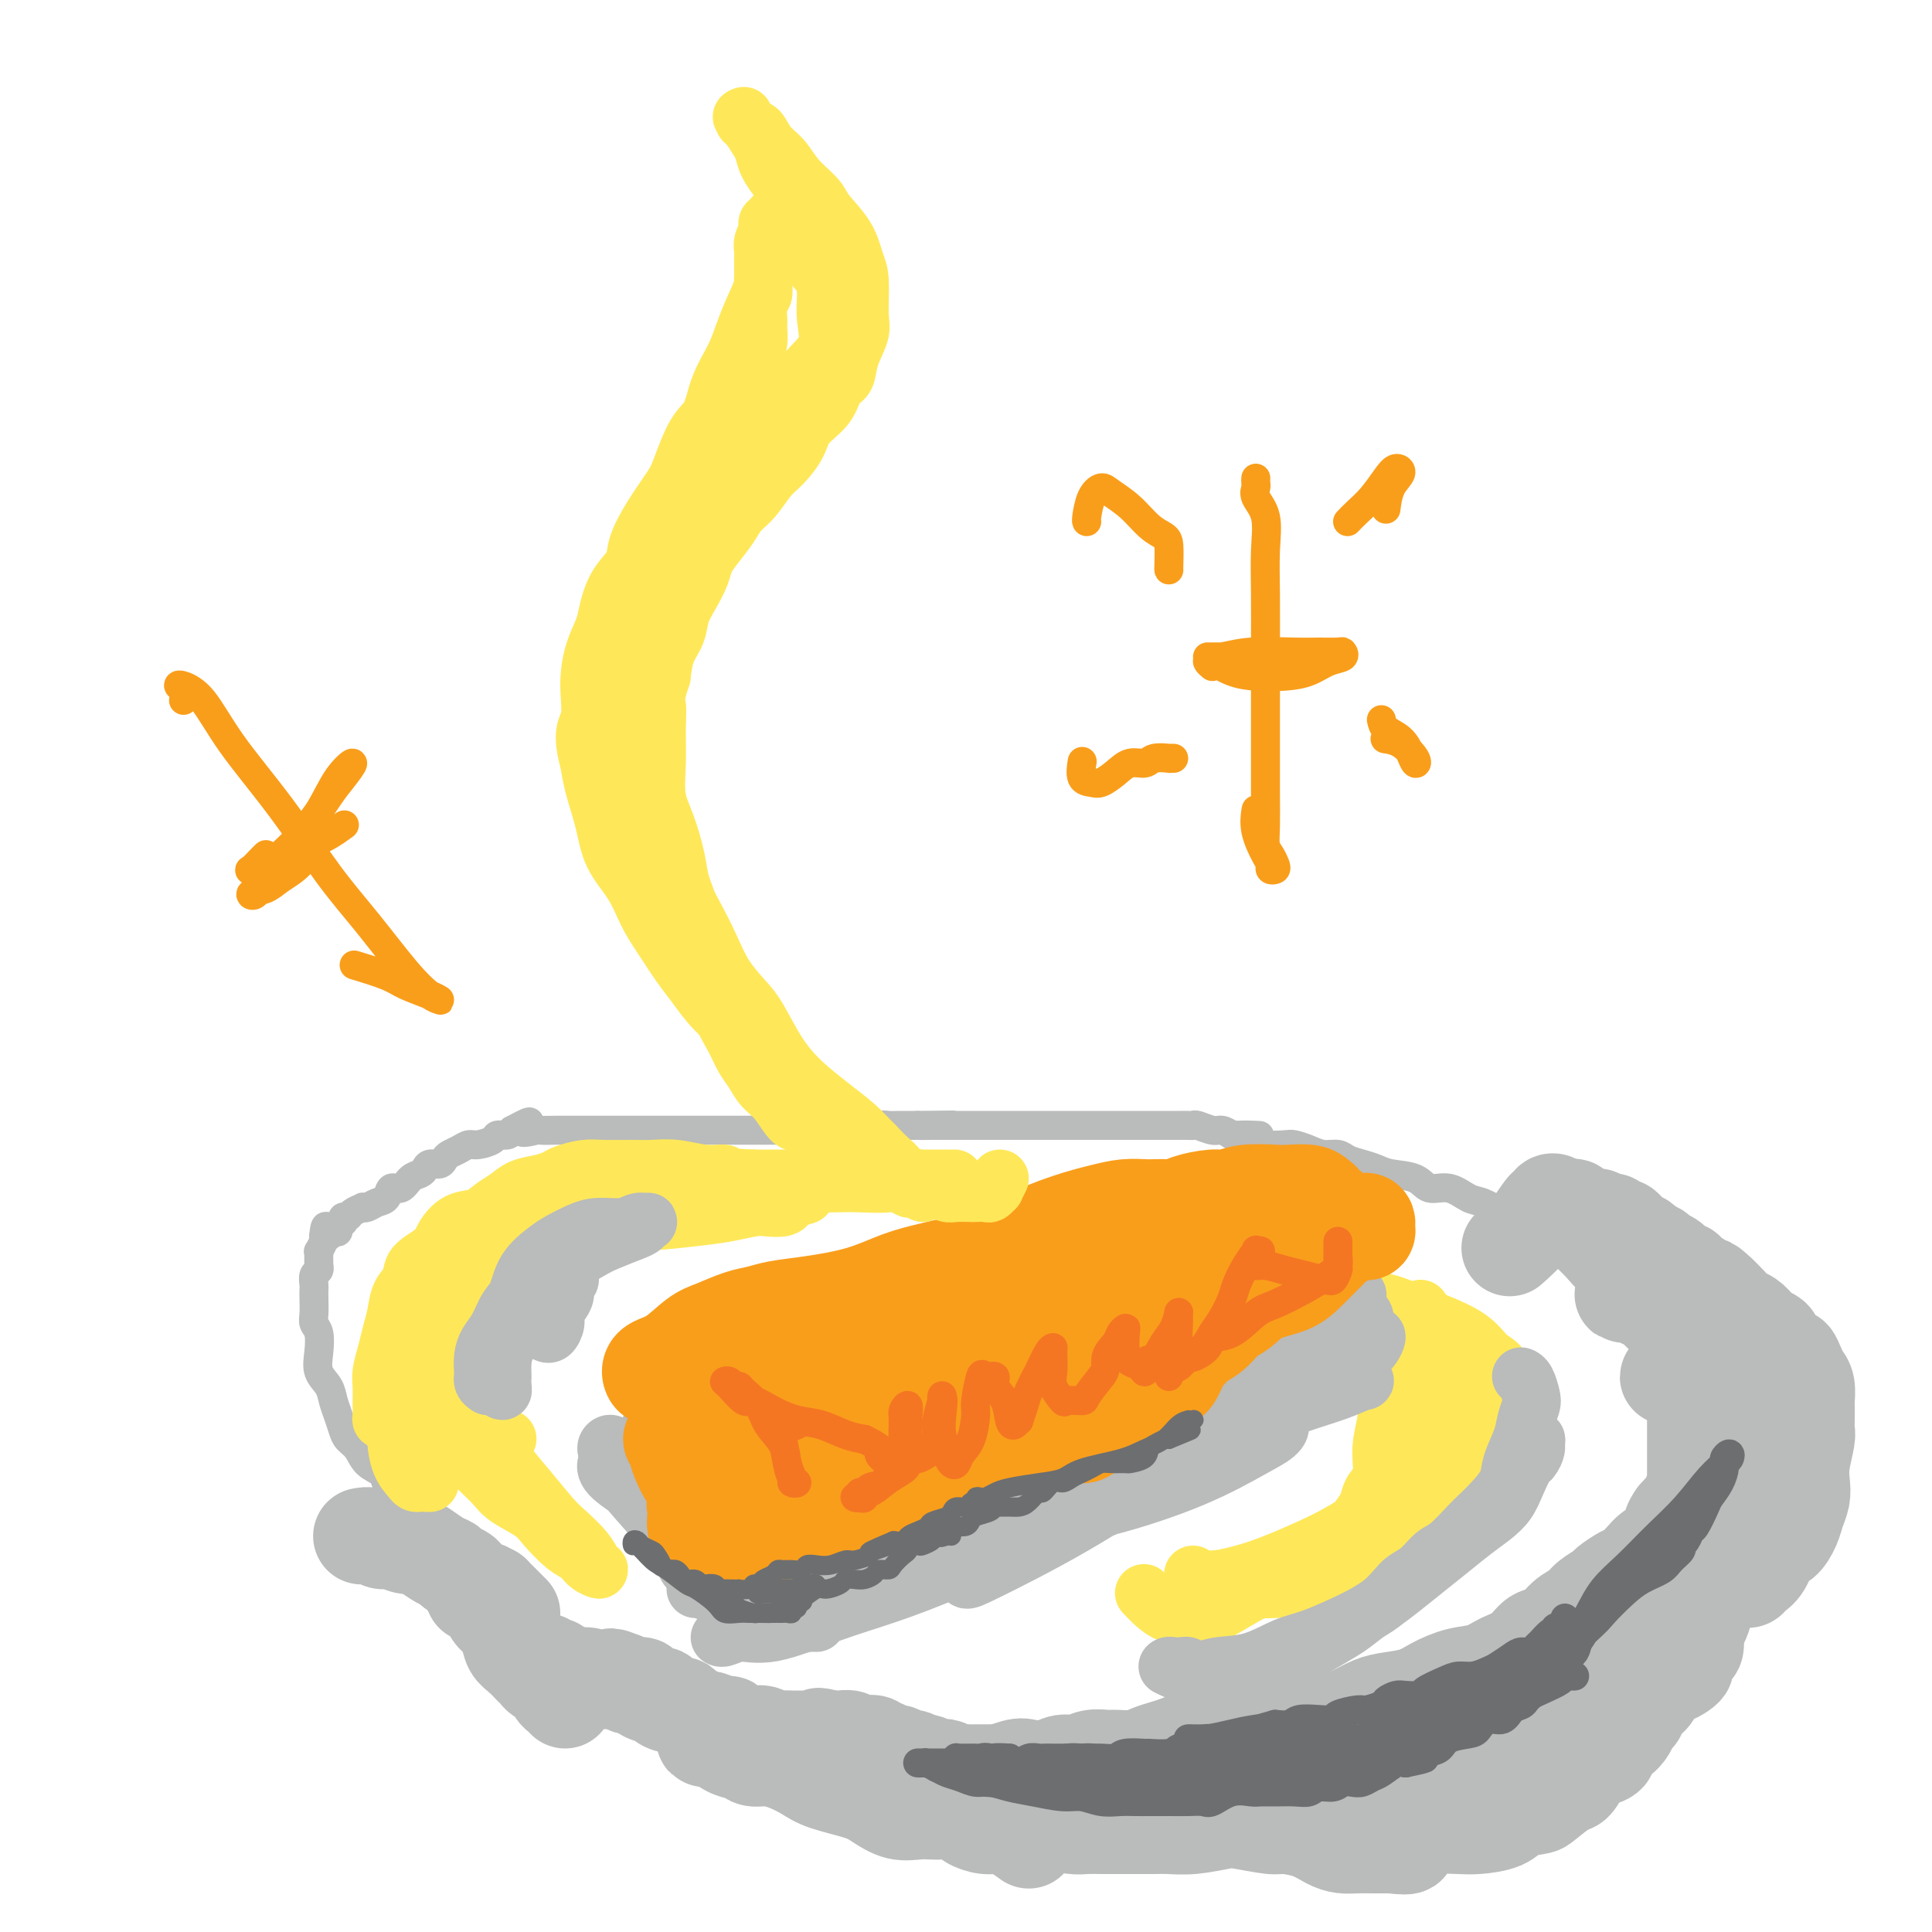<svg viewBox='0 0 400 400' version='1.1' xmlns='http://www.w3.org/2000/svg' xmlns:xlink='http://www.w3.org/1999/xlink'><g fill='none' stroke='#BABBBB' stroke-width='6' stroke-linecap='round' stroke-linejoin='round'><path d='M140,350c-0.338,-0.001 -0.676,-0.002 -1,0c-0.324,0.002 -0.635,0.007 -1,0c-0.365,-0.007 -0.786,-0.025 -1,0c-0.214,0.025 -0.222,0.092 -1,0c-0.778,-0.092 -2.328,-0.343 -3,-1c-0.672,-0.657 -0.467,-1.720 -1,-2c-0.533,-0.280 -1.805,0.224 -3,0c-1.195,-0.224 -2.315,-1.177 -3,-2c-0.685,-0.823 -0.936,-1.515 -2,-2c-1.064,-0.485 -2.941,-0.762 -4,-1c-1.059,-0.238 -1.299,-0.435 -2,-1c-0.701,-0.565 -1.863,-1.497 -3,-2c-1.137,-0.503 -2.249,-0.577 -3,-1c-0.751,-0.423 -1.141,-1.195 -2,-2c-0.859,-0.805 -2.187,-1.642 -3,-2c-0.813,-0.358 -1.109,-0.238 -2,-1c-0.891,-0.762 -2.375,-2.406 -3,-3c-0.625,-0.594 -0.389,-0.137 -1,-1c-0.611,-0.863 -2.068,-3.046 -3,-4c-0.932,-0.954 -1.338,-0.678 -2,-1c-0.662,-0.322 -1.579,-1.241 -2,-2c-0.421,-0.759 -0.344,-1.358 -1,-2c-0.656,-0.642 -2.045,-1.326 -3,-2c-0.955,-0.674 -1.478,-1.337 -2,-2'/><path d='M88,316c-4.356,-3.987 -3.245,-2.955 -3,-3c0.245,-0.045 -0.375,-1.166 -1,-2c-0.625,-0.834 -1.255,-1.382 -2,-2c-0.745,-0.618 -1.604,-1.306 -2,-2c-0.396,-0.694 -0.330,-1.392 -1,-2c-0.670,-0.608 -2.077,-1.124 -3,-2c-0.923,-0.876 -1.361,-2.110 -2,-3c-0.639,-0.890 -1.479,-1.435 -2,-2c-0.521,-0.565 -0.721,-1.151 -1,-2c-0.279,-0.849 -0.635,-1.962 -1,-3c-0.365,-1.038 -0.738,-2.001 -1,-3c-0.262,-0.999 -0.414,-2.036 -1,-3c-0.586,-0.964 -1.607,-1.857 -2,-3c-0.393,-1.143 -0.158,-2.536 0,-4c0.158,-1.464 0.238,-2.998 0,-4c-0.238,-1.002 -0.796,-1.472 -1,-2c-0.204,-0.528 -0.056,-1.115 0,-2c0.056,-0.885 0.019,-2.068 0,-3c-0.019,-0.932 -0.019,-1.613 0,-2c0.019,-0.387 0.058,-0.481 0,-1c-0.058,-0.519 -0.212,-1.463 0,-2c0.212,-0.537 0.789,-0.668 1,-1c0.211,-0.332 0.057,-0.864 0,-1c-0.057,-0.136 -0.016,0.123 0,0c0.016,-0.123 0.008,-0.628 0,-1c-0.008,-0.372 -0.016,-0.611 0,-1c0.016,-0.389 0.056,-0.929 0,-1c-0.056,-0.071 -0.207,0.327 0,0c0.207,-0.327 0.774,-1.379 1,-2c0.226,-0.621 0.113,-0.810 0,-1'/><path d='M67,256c0.393,-4.272 0.875,-0.951 1,0c0.125,0.951 -0.106,-0.467 0,-1c0.106,-0.533 0.551,-0.180 1,0c0.449,0.180 0.904,0.188 1,0c0.096,-0.188 -0.167,-0.571 0,-1c0.167,-0.429 0.764,-0.902 1,-1c0.236,-0.098 0.109,0.180 0,0c-0.109,-0.180 -0.202,-0.819 0,-1c0.202,-0.181 0.697,0.096 1,0c0.303,-0.096 0.412,-0.565 1,-1c0.588,-0.435 1.653,-0.836 2,-1c0.347,-0.164 -0.024,-0.090 0,0c0.024,0.090 0.443,0.198 1,0c0.557,-0.198 1.251,-0.701 2,-1c0.749,-0.299 1.552,-0.395 2,-1c0.448,-0.605 0.540,-1.720 1,-2c0.460,-0.280 1.288,0.275 2,0c0.712,-0.275 1.308,-1.379 2,-2c0.692,-0.621 1.481,-0.758 2,-1c0.519,-0.242 0.768,-0.590 1,-1c0.232,-0.410 0.446,-0.883 1,-1c0.554,-0.117 1.447,0.122 2,0c0.553,-0.122 0.766,-0.606 1,-1c0.234,-0.394 0.490,-0.697 1,-1c0.510,-0.303 1.273,-0.607 2,-1c0.727,-0.393 1.417,-0.875 2,-1c0.583,-0.125 1.060,0.107 2,0c0.940,-0.107 2.345,-0.555 3,-1c0.655,-0.445 0.561,-0.889 1,-1c0.439,-0.111 1.411,0.111 2,0c0.589,-0.111 0.794,-0.556 1,-1'/><path d='M106,234c6.309,-3.403 2.581,-0.912 2,0c-0.581,0.912 1.984,0.244 3,0c1.016,-0.244 0.484,-0.065 1,0c0.516,0.065 2.081,0.018 3,0c0.919,-0.018 1.194,-0.005 2,0c0.806,0.005 2.144,0.001 3,0c0.856,-0.001 1.229,-0.000 2,0c0.771,0.000 1.939,0.000 3,0c1.061,-0.000 2.016,-0.000 3,0c0.984,0.000 1.997,0.000 3,0c1.003,-0.000 1.997,-0.000 3,0c1.003,0.000 2.015,0.000 3,0c0.985,-0.000 1.943,-0.000 3,0c1.057,0.000 2.212,0.000 3,0c0.788,-0.000 1.207,-0.000 2,0c0.793,0.000 1.958,0.000 3,0c1.042,-0.000 1.960,-0.000 3,0c1.040,0.000 2.203,0.000 3,0c0.797,-0.000 1.229,-0.000 2,0c0.771,0.000 1.881,0.000 3,0c1.119,-0.000 2.248,-0.000 3,0c0.752,0.000 1.128,0.001 2,0c0.872,-0.001 2.240,-0.004 4,0c1.760,0.004 3.914,0.015 5,0c1.086,-0.015 1.106,-0.057 2,0c0.894,0.057 2.662,0.211 4,0c1.338,-0.211 2.245,-0.789 3,-1c0.755,-0.211 1.357,-0.057 2,0c0.643,0.057 1.327,0.015 2,0c0.673,-0.015 1.335,-0.004 2,0c0.665,0.004 1.332,0.002 2,0'/><path d='M190,233c13.408,-0.155 4.928,-0.041 2,0c-2.928,0.041 -0.305,0.011 1,0c1.305,-0.011 1.294,-0.003 2,0c0.706,0.003 2.131,0.001 3,0c0.869,-0.001 1.181,-0.000 2,0c0.819,0.000 2.143,0.000 3,0c0.857,-0.000 1.245,-0.000 2,0c0.755,0.000 1.876,0.000 3,0c1.124,-0.000 2.249,-0.000 3,0c0.751,0.000 1.127,0.000 2,0c0.873,-0.000 2.244,-0.000 3,0c0.756,0.000 0.898,0.000 2,0c1.102,-0.000 3.163,-0.000 4,0c0.837,0.000 0.451,-0.000 1,0c0.549,0.000 2.034,0.000 3,0c0.966,-0.000 1.414,-0.000 2,0c0.586,0.000 1.312,0.000 2,0c0.688,-0.000 1.340,-0.000 2,0c0.660,0.000 1.327,0.000 2,0c0.673,-0.000 1.350,-0.000 2,0c0.650,0.000 1.272,0.000 2,0c0.728,-0.000 1.561,-0.000 2,0c0.439,0.000 0.485,0.000 1,0c0.515,-0.000 1.498,-0.001 2,0c0.502,0.001 0.522,0.004 1,0c0.478,-0.004 1.412,-0.016 2,0c0.588,0.016 0.829,0.060 1,0c0.171,-0.060 0.273,-0.222 1,0c0.727,0.222 2.080,0.829 3,1c0.920,0.171 1.406,-0.094 2,0c0.594,0.094 1.297,0.547 2,1'/><path d='M255,235c10.420,0.265 3.970,-0.073 2,0c-1.970,0.073 0.539,0.558 2,1c1.461,0.442 1.875,0.840 3,1c1.125,0.160 2.963,0.080 4,0c1.037,-0.080 1.274,-0.162 2,0c0.726,0.162 1.940,0.568 3,1c1.060,0.432 1.964,0.889 3,1c1.036,0.111 2.204,-0.125 3,0c0.796,0.125 1.221,0.609 2,1c0.779,0.391 1.912,0.687 3,1c1.088,0.313 2.131,0.642 3,1c0.869,0.358 1.562,0.744 3,1c1.438,0.256 3.619,0.382 5,1c1.381,0.618 1.961,1.727 3,2c1.039,0.273 2.536,-0.290 4,0c1.464,0.290 2.895,1.432 4,2c1.105,0.568 1.885,0.561 3,1c1.115,0.439 2.566,1.324 4,2c1.434,0.676 2.850,1.144 4,2c1.150,0.856 2.035,2.101 3,3c0.965,0.899 2.009,1.452 3,2c0.991,0.548 1.928,1.092 3,2c1.072,0.908 2.278,2.180 3,3c0.722,0.820 0.960,1.187 2,2c1.040,0.813 2.883,2.071 4,3c1.117,0.929 1.506,1.530 2,2c0.494,0.470 1.091,0.808 2,2c0.909,1.192 2.130,3.237 3,4c0.870,0.763 1.388,0.244 2,1c0.612,0.756 1.318,2.787 2,4c0.682,1.213 1.341,1.606 2,2'/><path d='M346,283c4.957,5.020 1.849,2.569 1,2c-0.849,-0.569 0.560,0.742 1,2c0.440,1.258 -0.089,2.461 0,3c0.089,0.539 0.794,0.413 1,1c0.206,0.587 -0.088,1.885 0,3c0.088,1.115 0.560,2.045 1,3c0.440,0.955 0.850,1.935 1,3c0.150,1.065 0.040,2.215 0,3c-0.040,0.785 -0.011,1.206 0,2c0.011,0.794 0.003,1.960 0,3c-0.003,1.040 0.000,1.954 0,3c-0.000,1.046 -0.004,2.224 0,3c0.004,0.776 0.016,1.151 0,2c-0.016,0.849 -0.060,2.172 0,3c0.060,0.828 0.223,1.161 0,2c-0.223,0.839 -0.833,2.183 -1,3c-0.167,0.817 0.109,1.107 0,2c-0.109,0.893 -0.602,2.389 -1,3c-0.398,0.611 -0.702,0.338 -1,1c-0.298,0.662 -0.591,2.261 -1,3c-0.409,0.739 -0.935,0.620 -1,1c-0.065,0.380 0.331,1.260 0,2c-0.331,0.740 -1.387,1.340 -2,2c-0.613,0.660 -0.782,1.380 -1,2c-0.218,0.620 -0.486,1.140 -1,2c-0.514,0.860 -1.274,2.062 -2,3c-0.726,0.938 -1.418,1.613 -2,2c-0.582,0.387 -1.053,0.485 -2,1c-0.947,0.515 -2.370,1.446 -3,2c-0.630,0.554 -0.466,0.730 -1,1c-0.534,0.270 -1.767,0.635 -3,1'/><path d='M329,352c-2.012,1.488 -1.541,1.709 -2,2c-0.459,0.291 -1.848,0.653 -3,1c-1.152,0.347 -2.069,0.680 -3,1c-0.931,0.320 -1.878,0.625 -3,1c-1.122,0.375 -2.420,0.818 -3,1c-0.580,0.182 -0.440,0.104 -1,0c-0.560,-0.104 -1.818,-0.232 -3,0c-1.182,0.232 -2.289,0.826 -3,1c-0.711,0.174 -1.027,-0.070 -2,0c-0.973,0.070 -2.604,0.456 -4,1c-1.396,0.544 -2.557,1.248 -4,2c-1.443,0.752 -3.169,1.553 -5,2c-1.831,0.447 -3.765,0.539 -5,1c-1.235,0.461 -1.769,1.289 -3,2c-1.231,0.711 -3.159,1.303 -5,2c-1.841,0.697 -3.594,1.497 -5,2c-1.406,0.503 -2.465,0.709 -4,1c-1.535,0.291 -3.547,0.666 -5,1c-1.453,0.334 -2.346,0.625 -4,1c-1.654,0.375 -4.068,0.832 -6,1c-1.932,0.168 -3.381,0.045 -5,0c-1.619,-0.045 -3.409,-0.012 -5,0c-1.591,0.012 -2.983,0.003 -4,0c-1.017,-0.003 -1.658,-0.000 -3,0c-1.342,0.000 -3.385,-0.003 -5,0c-1.615,0.003 -2.801,0.012 -4,0c-1.199,-0.012 -2.410,-0.045 -4,0c-1.590,0.045 -3.560,0.167 -5,0c-1.440,-0.167 -2.349,-0.622 -4,-1c-1.651,-0.378 -4.043,-0.679 -6,-1c-1.957,-0.321 -3.478,-0.660 -5,-1'/><path d='M206,372c-8.455,-0.643 -4.592,-0.749 -4,-1c0.592,-0.251 -2.085,-0.646 -4,-1c-1.915,-0.354 -3.067,-0.669 -4,-1c-0.933,-0.331 -1.647,-0.680 -3,-1c-1.353,-0.320 -3.344,-0.612 -5,-1c-1.656,-0.388 -2.978,-0.873 -4,-1c-1.022,-0.127 -1.744,0.103 -3,0c-1.256,-0.103 -3.046,-0.538 -4,-1c-0.954,-0.462 -1.070,-0.951 -2,-1c-0.930,-0.049 -2.673,0.341 -4,0c-1.327,-0.341 -2.240,-1.415 -3,-2c-0.760,-0.585 -1.369,-0.682 -2,-1c-0.631,-0.318 -1.285,-0.859 -2,-1c-0.715,-0.141 -1.491,0.116 -2,0c-0.509,-0.116 -0.751,-0.605 -1,-1c-0.249,-0.395 -0.503,-0.697 -1,-1c-0.497,-0.303 -1.235,-0.606 -2,-1c-0.765,-0.394 -1.556,-0.880 -2,-1c-0.444,-0.120 -0.539,0.126 -1,0c-0.461,-0.126 -1.287,-0.625 -2,-1c-0.713,-0.375 -1.312,-0.626 -2,-1c-0.688,-0.374 -1.465,-0.870 -2,-1c-0.535,-0.130 -0.829,0.106 -1,0c-0.171,-0.106 -0.221,-0.554 -1,-1c-0.779,-0.446 -2.288,-0.889 -3,-1c-0.712,-0.111 -0.628,0.110 -1,0c-0.372,-0.110 -1.199,-0.552 -2,-1c-0.801,-0.448 -1.576,-0.904 -2,-1c-0.424,-0.096 -0.499,0.166 -1,0c-0.501,-0.166 -1.429,-0.762 -2,-1c-0.571,-0.238 -0.786,-0.119 -1,0'/><path d='M133,348c-5.979,-2.702 -2.927,-1.456 -2,-1c0.927,0.456 -0.271,0.122 -1,0c-0.729,-0.122 -0.991,-0.031 -1,0c-0.009,0.031 0.233,0.004 0,0c-0.233,-0.004 -0.941,0.015 -1,0c-0.059,-0.015 0.530,-0.064 1,0c0.470,0.064 0.819,0.241 1,0c0.181,-0.241 0.193,-0.900 0,-1c-0.193,-0.100 -0.590,0.358 -1,0c-0.410,-0.358 -0.831,-1.531 -1,-2c-0.169,-0.469 -0.084,-0.235 0,0'/></g>
<g fill='none' stroke='#BABBBB' stroke-width='20' stroke-linecap='round' stroke-linejoin='round'><path d='M174,363c0.301,0.030 0.602,0.061 1,0c0.398,-0.061 0.894,-0.212 1,0c0.106,0.212 -0.177,0.788 0,1c0.177,0.212 0.812,0.061 1,0c0.188,-0.061 -0.073,-0.031 0,0c0.073,0.031 0.479,0.064 1,0c0.521,-0.064 1.156,-0.223 2,0c0.844,0.223 1.896,0.829 2,1c0.104,0.171 -0.741,-0.094 0,0c0.741,0.094 3.069,0.547 4,1c0.931,0.453 0.465,0.906 1,1c0.535,0.094 2.073,-0.172 3,0c0.927,0.172 1.245,0.780 2,1c0.755,0.220 1.946,0.051 3,0c1.054,-0.051 1.971,0.014 3,0c1.029,-0.014 2.169,-0.108 3,0c0.831,0.108 1.352,0.417 3,0c1.648,-0.417 4.422,-1.561 6,-2c1.578,-0.439 1.958,-0.174 3,0c1.042,0.174 2.745,0.257 4,0c1.255,-0.257 2.064,-0.854 3,-1c0.936,-0.146 2.001,0.158 3,0c0.999,-0.158 1.933,-0.777 3,-1c1.067,-0.223 2.267,-0.049 3,0c0.733,0.049 1.000,-0.028 2,0c1.000,0.028 2.732,0.161 4,0c1.268,-0.161 2.072,-0.618 3,-1c0.928,-0.382 1.981,-0.691 3,-1c1.019,-0.309 2.005,-0.619 3,-1c0.995,-0.381 1.999,-0.833 3,-1c1.001,-0.167 2.000,-0.048 3,0c1.000,0.048 2.000,0.024 3,0'/><path d='M253,360c8.399,-1.255 4.896,-0.392 4,0c-0.896,0.392 0.815,0.312 2,0c1.185,-0.312 1.843,-0.857 3,-1c1.157,-0.143 2.812,0.118 4,0c1.188,-0.118 1.910,-0.613 3,-1c1.090,-0.387 2.548,-0.667 4,-1c1.452,-0.333 2.899,-0.718 4,-1c1.101,-0.282 1.858,-0.459 3,-1c1.142,-0.541 2.671,-1.444 4,-2c1.329,-0.556 2.459,-0.764 4,-1c1.541,-0.236 3.493,-0.500 5,-1c1.507,-0.500 2.571,-1.235 4,-2c1.429,-0.765 3.225,-1.561 5,-2c1.775,-0.439 3.528,-0.521 5,-1c1.472,-0.479 2.662,-1.353 4,-2c1.338,-0.647 2.824,-1.065 4,-2c1.176,-0.935 2.043,-2.386 3,-3c0.957,-0.614 2.005,-0.392 3,-1c0.995,-0.608 1.938,-2.046 3,-3c1.062,-0.954 2.242,-1.426 3,-2c0.758,-0.574 1.095,-1.252 2,-2c0.905,-0.748 2.378,-1.565 3,-2c0.622,-0.435 0.393,-0.488 1,-1c0.607,-0.512 2.049,-1.484 3,-2c0.951,-0.516 1.411,-0.575 2,-1c0.589,-0.425 1.306,-1.216 2,-2c0.694,-0.784 1.366,-1.561 2,-2c0.634,-0.439 1.232,-0.540 2,-1c0.768,-0.460 1.707,-1.278 2,-2c0.293,-0.722 -0.059,-1.349 0,-2c0.059,-0.651 0.530,-1.325 1,-2'/><path d='M347,314c1.491,-1.774 1.720,-1.711 2,-2c0.280,-0.289 0.611,-0.932 1,-2c0.389,-1.068 0.836,-2.562 1,-3c0.164,-0.438 0.044,0.178 0,0c-0.044,-0.178 -0.012,-1.152 0,-2c0.012,-0.848 0.003,-1.571 0,-2c-0.003,-0.429 -0.001,-0.563 0,-1c0.001,-0.437 0.000,-1.178 0,-2c-0.000,-0.822 -0.000,-1.725 0,-2c0.000,-0.275 0.000,0.079 0,0c-0.000,-0.079 -0.000,-0.593 0,-1c0.000,-0.407 0.000,-0.709 0,-1c-0.000,-0.291 -0.000,-0.571 0,-1c0.000,-0.429 0.000,-1.006 0,-1c-0.000,0.006 -0.000,0.594 0,1c0.000,0.406 0.000,0.629 0,1c-0.000,0.371 -0.000,0.889 0,2c0.000,1.111 0.001,2.814 0,4c-0.001,1.186 -0.004,1.855 0,3c0.004,1.145 0.016,2.766 0,4c-0.016,1.234 -0.060,2.081 0,3c0.060,0.919 0.223,1.912 0,3c-0.223,1.088 -0.833,2.272 -1,3c-0.167,0.728 0.110,0.999 0,2c-0.110,1.001 -0.607,2.731 -1,4c-0.393,1.269 -0.684,2.077 -1,3c-0.316,0.923 -0.658,1.962 -1,3'/><path d='M347,330c-0.812,6.335 -0.843,4.171 -1,4c-0.157,-0.171 -0.439,1.650 -1,3c-0.561,1.350 -1.401,2.230 -2,3c-0.599,0.770 -0.956,1.429 -1,2c-0.044,0.571 0.227,1.055 0,2c-0.227,0.945 -0.952,2.351 -2,3c-1.048,0.649 -2.420,0.540 -3,1c-0.580,0.460 -0.368,1.490 -1,2c-0.632,0.510 -2.108,0.500 -3,1c-0.892,0.500 -1.202,1.510 -2,2c-0.798,0.490 -2.086,0.460 -3,1c-0.914,0.540 -1.454,1.650 -2,2c-0.546,0.350 -1.099,-0.061 -2,0c-0.901,0.061 -2.151,0.594 -3,1c-0.849,0.406 -1.297,0.686 -2,1c-0.703,0.314 -1.662,0.661 -3,1c-1.338,0.339 -3.056,0.669 -4,1c-0.944,0.331 -1.113,0.662 -2,1c-0.887,0.338 -2.490,0.683 -4,1c-1.510,0.317 -2.926,0.606 -4,1c-1.074,0.394 -1.807,0.893 -3,1c-1.193,0.107 -2.846,-0.178 -4,0c-1.154,0.178 -1.808,0.817 -3,1c-1.192,0.183 -2.921,-0.092 -4,0c-1.079,0.092 -1.509,0.550 -2,1c-0.491,0.450 -1.042,0.891 -2,1c-0.958,0.109 -2.323,-0.114 -3,0c-0.677,0.114 -0.666,0.567 -1,1c-0.334,0.433 -1.013,0.847 -2,1c-0.987,0.153 -2.282,0.044 -3,0c-0.718,-0.044 -0.859,-0.022 -1,0'/><path d='M274,369c-8.628,1.946 -4.199,0.311 -3,0c1.199,-0.311 -0.832,0.701 -2,1c-1.168,0.299 -1.473,-0.116 -2,0c-0.527,0.116 -1.277,0.763 -2,1c-0.723,0.237 -1.420,0.063 -2,0c-0.580,-0.063 -1.042,-0.017 -2,0c-0.958,0.017 -2.410,0.005 -3,0c-0.590,-0.005 -0.318,-0.001 -1,0c-0.682,0.001 -2.318,0.000 -3,0c-0.682,-0.000 -0.411,-0.000 -1,0c-0.589,0.000 -2.037,-0.000 -3,0c-0.963,0.000 -1.440,0.001 -2,0c-0.560,-0.001 -1.201,-0.004 -2,0c-0.799,0.004 -1.754,0.016 -2,0c-0.246,-0.016 0.217,-0.061 0,0c-0.217,0.061 -1.112,0.227 -2,0c-0.888,-0.227 -1.767,-0.845 -2,-1c-0.233,-0.155 0.179,0.155 0,0c-0.179,-0.155 -0.950,-0.774 -2,-1c-1.050,-0.226 -2.378,-0.060 -3,0c-0.622,0.060 -0.538,0.012 -1,0c-0.462,-0.012 -1.471,0.011 -2,0c-0.529,-0.011 -0.578,-0.056 -1,0c-0.422,0.056 -1.216,0.212 -2,0c-0.784,-0.212 -1.557,-0.793 -2,-1c-0.443,-0.207 -0.555,-0.041 -1,0c-0.445,0.041 -1.221,-0.041 -2,0c-0.779,0.041 -1.559,0.207 -2,0c-0.441,-0.207 -0.542,-0.786 -1,-1c-0.458,-0.214 -1.274,-0.061 -2,0c-0.726,0.061 -1.363,0.031 -2,0'/><path d='M217,367c-4.451,-0.619 -3.079,-0.166 -3,0c0.079,0.166 -1.135,0.044 -2,0c-0.865,-0.044 -1.383,-0.012 -2,0c-0.617,0.012 -1.335,0.003 -2,0c-0.665,-0.003 -1.279,-0.001 -2,0c-0.721,0.001 -1.551,-0.000 -2,0c-0.449,0.000 -0.518,0.001 -1,0c-0.482,-0.001 -1.375,-0.004 -2,0c-0.625,0.004 -0.980,0.015 -1,0c-0.020,-0.015 0.294,-0.056 0,0c-0.294,0.056 -1.196,0.207 -2,0c-0.804,-0.207 -1.511,-0.774 -2,-1c-0.489,-0.226 -0.761,-0.112 -1,0c-0.239,0.112 -0.444,0.222 -1,0c-0.556,-0.222 -1.462,-0.776 -2,-1c-0.538,-0.224 -0.706,-0.117 -1,0c-0.294,0.117 -0.712,0.243 -1,0c-0.288,-0.243 -0.444,-0.854 -1,-1c-0.556,-0.146 -1.511,0.172 -2,0c-0.489,-0.172 -0.511,-0.834 -1,-1c-0.489,-0.166 -1.444,0.166 -2,0c-0.556,-0.166 -0.712,-0.829 -1,-1c-0.288,-0.171 -0.707,0.151 -1,0c-0.293,-0.151 -0.459,-0.776 -1,-1c-0.541,-0.224 -1.458,-0.046 -2,0c-0.542,0.046 -0.708,-0.040 -1,0c-0.292,0.040 -0.708,0.207 -1,0c-0.292,-0.207 -0.460,-0.787 -1,-1c-0.540,-0.213 -1.453,-0.057 -2,0c-0.547,0.057 -0.728,0.016 -1,0c-0.272,-0.016 -0.636,-0.008 -1,0'/><path d='M172,360c-4.446,-1.083 -1.561,-0.290 -1,0c0.561,0.290 -1.200,0.077 -2,0c-0.800,-0.077 -0.637,-0.020 -1,0c-0.363,0.020 -1.252,0.002 -2,0c-0.748,-0.002 -1.356,0.014 -2,0c-0.644,-0.014 -1.325,-0.056 -2,0c-0.675,0.056 -1.343,0.211 -2,0c-0.657,-0.211 -1.302,-0.788 -2,-1c-0.698,-0.212 -1.447,-0.060 -2,0c-0.553,0.060 -0.908,0.026 -1,0c-0.092,-0.026 0.080,-0.044 0,0c-0.080,0.044 -0.410,0.152 -1,0c-0.590,-0.152 -1.439,-0.563 -2,-1c-0.561,-0.437 -0.833,-0.901 -1,-1c-0.167,-0.099 -0.230,0.166 -1,0c-0.770,-0.166 -2.248,-0.762 -3,-1c-0.752,-0.238 -0.779,-0.119 -1,0c-0.221,0.119 -0.636,0.238 -1,0c-0.364,-0.238 -0.677,-0.834 -1,-1c-0.323,-0.166 -0.655,0.096 -1,0c-0.345,-0.096 -0.704,-0.552 -1,-1c-0.296,-0.448 -0.530,-0.890 -1,-1c-0.470,-0.110 -1.178,0.111 -2,0c-0.822,-0.111 -1.760,-0.555 -2,-1c-0.240,-0.445 0.216,-0.890 0,-1c-0.216,-0.110 -1.105,0.115 -2,0c-0.895,-0.115 -1.798,-0.569 -2,-1c-0.202,-0.431 0.296,-0.837 0,-1c-0.296,-0.163 -1.387,-0.082 -2,0c-0.613,0.082 -0.746,0.166 -1,0c-0.254,-0.166 -0.627,-0.583 -1,-1'/><path d='M129,348c-4.263,-1.702 -1.921,-0.456 -1,0c0.921,0.456 0.419,0.122 0,0c-0.419,-0.122 -0.757,-0.032 -1,0c-0.243,0.032 -0.392,0.005 -1,0c-0.608,-0.005 -1.673,0.013 -2,0c-0.327,-0.013 0.086,-0.056 0,0c-0.086,0.056 -0.671,0.212 -1,0c-0.329,-0.212 -0.403,-0.793 -1,-1c-0.597,-0.207 -1.718,-0.040 -2,0c-0.282,0.040 0.274,-0.046 0,0c-0.274,0.046 -1.379,0.223 -2,0c-0.621,-0.223 -0.758,-0.845 -1,-1c-0.242,-0.155 -0.591,0.156 -1,0c-0.409,-0.156 -0.879,-0.779 -1,-1c-0.121,-0.221 0.109,-0.042 0,0c-0.109,0.042 -0.555,-0.054 -1,0c-0.445,0.054 -0.889,0.260 -1,0c-0.111,-0.260 0.110,-0.984 0,-1c-0.110,-0.016 -0.552,0.675 -1,1c-0.448,0.325 -0.904,0.283 -1,0c-0.096,-0.283 0.166,-0.807 0,-1c-0.166,-0.193 -0.762,-0.055 -1,0c-0.238,0.055 -0.119,0.028 0,0'/><path d='M117,352c-0.455,-0.446 -0.909,-0.893 -1,-1c-0.091,-0.107 0.183,0.125 0,0c-0.183,-0.125 -0.822,-0.607 -1,-1c-0.178,-0.393 0.107,-0.697 0,-1c-0.107,-0.303 -0.605,-0.605 -1,-1c-0.395,-0.395 -0.686,-0.882 -1,-1c-0.314,-0.118 -0.652,0.135 -1,0c-0.348,-0.135 -0.708,-0.657 -1,-1c-0.292,-0.343 -0.516,-0.505 -1,-1c-0.484,-0.495 -1.228,-1.321 -2,-2c-0.772,-0.679 -1.571,-1.211 -2,-2c-0.429,-0.789 -0.487,-1.836 -1,-3c-0.513,-1.164 -1.482,-2.446 -2,-3c-0.518,-0.554 -0.584,-0.379 -1,-1c-0.416,-0.621 -1.183,-2.038 -2,-3c-0.817,-0.962 -1.683,-1.469 -2,-2c-0.317,-0.531 -0.085,-1.084 0,-1c0.085,0.084 0.023,0.806 0,1c-0.023,0.194 -0.006,-0.140 0,0c0.006,0.140 0.002,0.754 0,1c-0.002,0.246 -0.001,0.123 0,0'/><path d='M106,334c-0.373,-0.372 -0.747,-0.745 -1,-1c-0.253,-0.255 -0.386,-0.394 -1,-1c-0.614,-0.606 -1.709,-1.681 -2,-2c-0.291,-0.319 0.221,0.118 0,0c-0.221,-0.118 -1.176,-0.791 -2,-1c-0.824,-0.209 -1.515,0.046 -2,0c-0.485,-0.046 -0.762,-0.393 -1,-1c-0.238,-0.607 -0.438,-1.476 -1,-2c-0.562,-0.524 -1.488,-0.705 -2,-1c-0.512,-0.295 -0.611,-0.705 -1,-1c-0.389,-0.295 -1.066,-0.475 -2,-1c-0.934,-0.525 -2.123,-1.393 -3,-2c-0.877,-0.607 -1.442,-0.951 -2,-1c-0.558,-0.049 -1.110,0.197 -2,0c-0.890,-0.197 -2.119,-0.837 -3,-1c-0.881,-0.163 -1.413,0.153 -2,0c-0.587,-0.153 -1.230,-0.773 -2,-1c-0.770,-0.227 -1.669,-0.061 -2,0c-0.331,0.061 -0.095,0.017 0,0c0.095,-0.017 0.047,-0.009 0,0'/><path d='M213,381c-0.996,-0.726 -1.991,-1.451 -3,-2c-1.009,-0.549 -2.031,-0.921 -3,-1c-0.969,-0.079 -1.884,0.137 -3,0c-1.116,-0.137 -2.434,-0.625 -3,-1c-0.566,-0.375 -0.380,-0.637 -1,-1c-0.620,-0.363 -2.044,-0.828 -3,-1c-0.956,-0.172 -1.442,-0.052 -2,0c-0.558,0.052 -1.188,0.036 -2,0c-0.812,-0.036 -1.806,-0.093 -3,0c-1.194,0.093 -2.587,0.334 -4,0c-1.413,-0.334 -2.846,-1.245 -4,-2c-1.154,-0.755 -2.031,-1.355 -4,-2c-1.969,-0.645 -5.031,-1.335 -7,-2c-1.969,-0.665 -2.843,-1.306 -4,-2c-1.157,-0.694 -2.595,-1.443 -4,-2c-1.405,-0.557 -2.777,-0.923 -4,-1c-1.223,-0.077 -2.296,0.133 -3,0c-0.704,-0.133 -1.039,-0.610 -2,-1c-0.961,-0.390 -2.547,-0.693 -3,-1c-0.453,-0.307 0.229,-0.618 0,-1c-0.229,-0.382 -1.369,-0.834 -2,-1c-0.631,-0.166 -0.754,-0.044 -1,0c-0.246,0.044 -0.614,0.010 -1,0c-0.386,-0.010 -0.789,0.004 -1,0c-0.211,-0.004 -0.231,-0.026 0,0c0.231,0.026 0.711,0.100 1,0c0.289,-0.100 0.385,-0.373 1,0c0.615,0.373 1.747,1.392 3,2c1.253,0.608 2.626,0.804 4,1'/><path d='M155,363c2.205,0.700 3.218,0.951 5,1c1.782,0.049 4.335,-0.104 7,0c2.665,0.104 5.444,0.465 8,1c2.556,0.535 4.889,1.242 7,2c2.111,0.758 3.998,1.565 6,2c2.002,0.435 4.117,0.498 6,1c1.883,0.502 3.534,1.444 5,2c1.466,0.556 2.747,0.726 4,1c1.253,0.274 2.478,0.652 4,1c1.522,0.348 3.341,0.668 5,1c1.659,0.332 3.157,0.677 4,1c0.843,0.323 1.029,0.622 2,1c0.971,0.378 2.727,0.833 4,1c1.273,0.167 2.063,0.045 3,0c0.937,-0.045 2.020,-0.012 3,0c0.980,0.012 1.856,0.004 3,0c1.144,-0.004 2.558,-0.005 4,0c1.442,0.005 2.914,0.014 4,0c1.086,-0.014 1.786,-0.052 3,0c1.214,0.052 2.942,0.196 5,0c2.058,-0.196 4.448,-0.730 6,-1c1.552,-0.270 2.267,-0.276 4,0c1.733,0.276 4.484,0.834 6,1c1.516,0.166 1.798,-0.061 3,0c1.202,0.061 3.323,0.409 5,1c1.677,0.591 2.911,1.426 4,2c1.089,0.574 2.035,0.886 3,1c0.965,0.114 1.949,0.031 3,0c1.051,-0.031 2.167,-0.008 3,0c0.833,0.008 1.381,0.002 2,0c0.619,-0.002 1.310,-0.001 2,0'/><path d='M288,382c5.323,0.652 3.132,-0.217 3,-1c-0.132,-0.783 1.796,-1.480 3,-2c1.204,-0.520 1.685,-0.864 3,-1c1.315,-0.136 3.462,-0.064 5,0c1.538,0.064 2.465,0.122 4,0c1.535,-0.122 3.679,-0.422 5,-1c1.321,-0.578 1.820,-1.434 3,-2c1.180,-0.566 3.040,-0.840 4,-1c0.960,-0.160 1.021,-0.204 2,-1c0.979,-0.796 2.877,-2.342 4,-3c1.123,-0.658 1.472,-0.427 2,-1c0.528,-0.573 1.236,-1.950 2,-3c0.764,-1.050 1.583,-1.772 2,-2c0.417,-0.228 0.430,0.038 1,0c0.570,-0.038 1.697,-0.381 2,-1c0.303,-0.619 -0.217,-1.513 0,-2c0.217,-0.487 1.170,-0.567 2,-1c0.830,-0.433 1.536,-1.218 2,-2c0.464,-0.782 0.687,-1.560 1,-2c0.313,-0.440 0.718,-0.542 1,-1c0.282,-0.458 0.442,-1.271 1,-2c0.558,-0.729 1.515,-1.375 2,-2c0.485,-0.625 0.498,-1.228 1,-2c0.502,-0.772 1.493,-1.711 2,-2c0.507,-0.289 0.531,0.073 1,0c0.469,-0.073 1.383,-0.581 2,-1c0.617,-0.419 0.936,-0.748 1,-1c0.064,-0.252 -0.127,-0.428 0,-1c0.127,-0.572 0.573,-1.538 1,-2c0.427,-0.462 0.836,-0.418 1,-1c0.164,-0.582 0.082,-1.791 0,-3'/><path d='M351,338c0.630,-1.554 0.705,-1.439 1,-2c0.295,-0.561 0.810,-1.799 1,-3c0.190,-1.201 0.054,-2.365 0,-3c-0.054,-0.635 -0.026,-0.740 0,-1c0.026,-0.260 0.049,-0.675 0,-1c-0.049,-0.325 -0.171,-0.560 0,-1c0.171,-0.440 0.634,-1.086 1,-2c0.366,-0.914 0.634,-2.095 1,-3c0.366,-0.905 0.830,-1.533 1,-2c0.170,-0.467 0.046,-0.772 0,-1c-0.046,-0.228 -0.012,-0.378 0,-1c0.012,-0.622 0.004,-1.714 0,-2c-0.004,-0.286 -0.005,0.236 0,0c0.005,-0.236 0.015,-1.229 0,-2c-0.015,-0.771 -0.057,-1.321 0,-2c0.057,-0.679 0.211,-1.488 0,-2c-0.211,-0.512 -0.789,-0.729 -1,-1c-0.211,-0.271 -0.057,-0.596 0,-1c0.057,-0.404 0.015,-0.886 0,-1c-0.015,-0.114 -0.004,0.139 0,0c0.004,-0.139 0.001,-0.670 0,-1c-0.001,-0.330 -0.000,-0.459 0,-1c0.000,-0.541 0.000,-1.496 0,-2c-0.000,-0.504 -0.000,-0.559 0,-1c0.000,-0.441 0.001,-1.269 0,-2c-0.001,-0.731 -0.003,-1.365 0,-2c0.003,-0.635 0.012,-1.269 0,-2c-0.012,-0.731 -0.044,-1.557 0,-2c0.044,-0.443 0.166,-0.504 0,-1c-0.166,-0.496 -0.619,-1.427 -1,-2c-0.381,-0.573 -0.691,-0.786 -1,-1'/><path d='M353,290c-0.686,-4.443 -0.901,-1.051 -1,0c-0.099,1.051 -0.082,-0.239 0,-1c0.082,-0.761 0.229,-0.993 0,-1c-0.229,-0.007 -0.835,0.209 -1,0c-0.165,-0.209 0.111,-0.844 0,-1c-0.111,-0.156 -0.608,0.169 -1,0c-0.392,-0.169 -0.678,-0.830 -1,-1c-0.322,-0.170 -0.681,0.151 -1,0c-0.319,-0.151 -0.599,-0.773 -1,-1c-0.401,-0.227 -0.924,-0.057 -1,0c-0.076,0.057 0.295,0.001 0,0c-0.295,-0.001 -1.254,0.051 0,0c1.254,-0.051 4.722,-0.206 6,0c1.278,0.206 0.365,0.773 0,1c-0.365,0.227 -0.183,0.113 0,0'/><path d='M357,290c0.001,0.203 0.001,0.406 0,0c-0.001,-0.406 -0.004,-1.422 0,-2c0.004,-0.578 0.013,-0.718 0,-1c-0.013,-0.282 -0.049,-0.704 0,-1c0.049,-0.296 0.182,-0.464 0,-1c-0.182,-0.536 -0.679,-1.438 -1,-2c-0.321,-0.562 -0.466,-0.784 -1,-1c-0.534,-0.216 -1.457,-0.425 -2,-1c-0.543,-0.575 -0.704,-1.515 -1,-2c-0.296,-0.485 -0.726,-0.515 -1,-1c-0.274,-0.485 -0.393,-1.425 -1,-2c-0.607,-0.575 -1.702,-0.784 -2,-1c-0.298,-0.216 0.202,-0.440 0,-1c-0.202,-0.560 -1.106,-1.457 -2,-2c-0.894,-0.543 -1.779,-0.733 -2,-1c-0.221,-0.267 0.221,-0.611 0,-1c-0.221,-0.389 -1.105,-0.822 -2,-1c-0.895,-0.178 -1.799,-0.100 -2,0c-0.201,0.100 0.303,0.223 0,0c-0.303,-0.223 -1.413,-0.792 -2,-1c-0.587,-0.208 -0.651,-0.055 -1,0c-0.349,0.055 -0.982,0.012 -1,0c-0.018,-0.012 0.579,0.007 1,0c0.421,-0.007 0.664,-0.039 1,0c0.336,0.039 0.764,0.150 1,0c0.236,-0.150 0.279,-0.560 1,0c0.721,0.560 2.119,2.089 3,3c0.881,0.911 1.247,1.203 2,2c0.753,0.797 1.895,2.099 3,3c1.105,0.901 2.173,1.400 3,2c0.827,0.600 1.414,1.300 2,2'/><path d='M353,280c3.365,2.035 3.779,1.124 4,1c0.221,-0.124 0.249,0.540 1,1c0.751,0.460 2.226,0.718 3,1c0.774,0.282 0.848,0.589 1,1c0.152,0.411 0.380,0.925 1,1c0.620,0.075 1.630,-0.290 2,0c0.370,0.290 0.099,1.236 0,2c-0.099,0.764 -0.027,1.348 0,2c0.027,0.652 0.007,1.372 0,2c-0.007,0.628 -0.002,1.164 0,2c0.002,0.836 0.001,1.972 0,3c-0.001,1.028 -0.001,1.947 0,3c0.001,1.053 0.004,2.240 0,3c-0.004,0.760 -0.015,1.093 0,2c0.015,0.907 0.057,2.389 0,3c-0.057,0.611 -0.211,0.352 0,1c0.211,0.648 0.789,2.202 1,3c0.211,0.798 0.057,0.840 0,1c-0.057,0.160 -0.015,0.438 0,1c0.015,0.562 0.004,1.407 0,2c-0.004,0.593 -0.001,0.933 0,1c0.001,0.067 -0.002,-0.138 0,0c0.002,0.138 0.008,0.618 0,1c-0.008,0.382 -0.030,0.664 0,1c0.030,0.336 0.113,0.725 0,1c-0.113,0.275 -0.422,0.437 -1,1c-0.578,0.563 -1.426,1.526 -2,2c-0.574,0.474 -0.876,0.457 -1,1c-0.124,0.543 -0.072,1.646 0,2c0.072,0.354 0.163,-0.042 0,0c-0.163,0.042 -0.582,0.521 -1,1'/><path d='M361,326c-0.825,1.452 -0.387,1.082 0,1c0.387,-0.082 0.722,0.124 1,0c0.278,-0.124 0.498,-0.578 1,-1c0.502,-0.422 1.286,-0.812 2,-2c0.714,-1.188 1.358,-3.175 2,-4c0.642,-0.825 1.283,-0.489 2,-1c0.717,-0.511 1.512,-1.871 2,-3c0.488,-1.129 0.671,-2.029 1,-3c0.329,-0.971 0.806,-2.014 1,-3c0.194,-0.986 0.104,-1.915 0,-3c-0.104,-1.085 -0.224,-2.326 0,-4c0.224,-1.674 0.792,-3.781 1,-5c0.208,-1.219 0.057,-1.552 0,-2c-0.057,-0.448 -0.018,-1.012 0,-2c0.018,-0.988 0.016,-2.400 0,-3c-0.016,-0.600 -0.046,-0.389 0,-1c0.046,-0.611 0.168,-2.043 0,-3c-0.168,-0.957 -0.626,-1.439 -1,-2c-0.374,-0.561 -0.662,-1.201 -1,-2c-0.338,-0.799 -0.724,-1.759 -1,-2c-0.276,-0.241 -0.440,0.235 -1,0c-0.560,-0.235 -1.515,-1.180 -2,-2c-0.485,-0.820 -0.500,-1.514 -1,-2c-0.500,-0.486 -1.485,-0.763 -2,-1c-0.515,-0.237 -0.561,-0.434 -1,-1c-0.439,-0.566 -1.272,-1.502 -2,-2c-0.728,-0.498 -1.350,-0.557 -2,-1c-0.650,-0.443 -1.329,-1.269 -2,-2c-0.671,-0.731 -1.336,-1.365 -2,-2'/><path d='M356,268c-3.222,-3.133 -2.277,-1.465 -2,-1c0.277,0.465 -0.113,-0.275 -1,-1c-0.887,-0.725 -2.269,-1.437 -3,-2c-0.731,-0.563 -0.811,-0.977 -1,-1c-0.189,-0.023 -0.489,0.345 -1,0c-0.511,-0.345 -1.235,-1.402 -2,-2c-0.765,-0.598 -1.571,-0.738 -2,-1c-0.429,-0.262 -0.482,-0.647 -1,-1c-0.518,-0.353 -1.501,-0.673 -2,-1c-0.499,-0.327 -0.515,-0.661 -1,-1c-0.485,-0.339 -1.439,-0.683 -2,-1c-0.561,-0.317 -0.728,-0.607 -1,-1c-0.272,-0.393 -0.650,-0.889 -1,-1c-0.350,-0.111 -0.671,0.163 -1,0c-0.329,-0.163 -0.665,-0.761 -1,-1c-0.335,-0.239 -0.667,-0.117 -1,0c-0.333,0.117 -0.667,0.228 -1,0c-0.333,-0.228 -0.666,-0.797 -1,-1c-0.334,-0.203 -0.667,-0.041 -1,0c-0.333,0.041 -0.664,-0.041 -1,0c-0.336,0.041 -0.678,0.203 -1,0c-0.322,-0.203 -0.625,-0.772 -1,-1c-0.375,-0.228 -0.821,-0.114 -1,0c-0.179,0.114 -0.089,0.227 0,0c0.089,-0.227 0.179,-0.793 0,-1c-0.179,-0.207 -0.625,-0.056 -1,0c-0.375,0.056 -0.678,0.015 -1,0c-0.322,-0.015 -0.663,-0.004 -1,0c-0.337,0.004 -0.668,0.002 -1,0'/><path d='M322,250c-1.852,-0.479 -0.482,-0.176 0,0c0.482,0.176 0.075,0.226 0,0c-0.075,-0.226 0.183,-0.729 0,-1c-0.183,-0.271 -0.806,-0.310 -1,0c-0.194,0.310 0.042,0.970 0,1c-0.042,0.030 -0.362,-0.569 -1,0c-0.638,0.569 -1.595,2.307 -3,4c-1.405,1.693 -3.259,3.341 -4,4c-0.741,0.659 -0.371,0.330 0,0'/></g>
<g fill='none' stroke='#6D6E70' stroke-width='6' stroke-linecap='round' stroke-linejoin='round'><path d='M324,335c0.083,0.302 0.166,0.603 0,1c-0.166,0.397 -0.582,0.889 -1,1c-0.418,0.111 -0.837,-0.160 -1,0c-0.163,0.160 -0.071,0.749 0,1c0.071,0.251 0.122,0.162 0,0c-0.122,-0.162 -0.417,-0.398 -1,0c-0.583,0.398 -1.453,1.429 -2,2c-0.547,0.571 -0.769,0.682 -1,1c-0.231,0.318 -0.470,0.844 -1,1c-0.530,0.156 -1.352,-0.060 -2,0c-0.648,0.060 -1.121,0.394 -2,1c-0.879,0.606 -2.162,1.485 -3,2c-0.838,0.515 -1.230,0.666 -2,1c-0.770,0.334 -1.916,0.850 -3,1c-1.084,0.150 -2.104,-0.065 -3,0c-0.896,0.065 -1.668,0.409 -3,1c-1.332,0.591 -3.226,1.429 -4,2c-0.774,0.571 -0.429,0.874 -1,1c-0.571,0.126 -2.058,0.076 -3,0c-0.942,-0.076 -1.338,-0.179 -2,0c-0.662,0.179 -1.589,0.639 -2,1c-0.411,0.361 -0.304,0.622 -1,1c-0.696,0.378 -2.194,0.872 -3,1c-0.806,0.128 -0.919,-0.110 -2,0c-1.081,0.110 -3.128,0.569 -4,1c-0.872,0.431 -0.568,0.834 -1,1c-0.432,0.166 -1.600,0.096 -3,0c-1.400,-0.096 -3.031,-0.218 -4,0c-0.969,0.218 -1.277,0.777 -2,1c-0.723,0.223 -1.862,0.112 -3,0'/><path d='M264,357c-7.066,1.936 -4.232,1.777 -4,2c0.232,0.223 -2.137,0.829 -4,1c-1.863,0.171 -3.221,-0.094 -4,0c-0.779,0.094 -0.980,0.547 -2,1c-1.020,0.453 -2.858,0.906 -4,1c-1.142,0.094 -1.588,-0.172 -2,0c-0.412,0.172 -0.792,0.782 -2,1c-1.208,0.218 -3.246,0.044 -4,0c-0.754,-0.044 -0.226,0.041 -1,0c-0.774,-0.041 -2.852,-0.208 -4,0c-1.148,0.208 -1.366,0.792 -2,1c-0.634,0.208 -1.683,0.042 -3,0c-1.317,-0.042 -2.903,0.041 -4,0c-1.097,-0.041 -1.705,-0.207 -3,0c-1.295,0.207 -3.276,0.788 -5,1c-1.724,0.212 -3.189,0.057 -4,0c-0.811,-0.057 -0.966,-0.015 -2,0c-1.034,0.015 -2.947,0.004 -4,0c-1.053,-0.004 -1.245,-0.001 -2,0c-0.755,0.001 -2.071,0.000 -3,0c-0.929,-0.000 -1.471,-0.000 -2,0c-0.529,0.000 -1.047,-0.000 -2,0c-0.953,0.000 -2.343,0.000 -3,0c-0.657,-0.000 -0.580,-0.001 -1,0c-0.420,0.001 -1.336,0.003 -2,0c-0.664,-0.003 -1.075,-0.011 -1,0c0.075,0.011 0.636,0.041 1,0c0.364,-0.041 0.533,-0.155 1,0c0.467,0.155 1.234,0.577 2,1'/><path d='M194,366c0.774,0.338 1.210,0.682 2,1c0.790,0.318 1.934,0.610 3,1c1.066,0.390 2.052,0.879 3,1c0.948,0.121 1.856,-0.126 3,0c1.144,0.126 2.525,0.626 4,1c1.475,0.374 3.045,0.622 5,1c1.955,0.378 4.295,0.886 6,1c1.705,0.114 2.777,-0.166 4,0c1.223,0.166 2.599,0.776 4,1c1.401,0.224 2.829,0.060 4,0c1.171,-0.060 2.085,-0.017 3,0c0.915,0.017 1.829,0.006 3,0c1.171,-0.006 2.598,-0.009 4,0c1.402,0.009 2.778,0.031 4,0c1.222,-0.031 2.291,-0.113 3,0c0.709,0.113 1.060,0.423 2,0c0.940,-0.423 2.471,-1.578 4,-2c1.529,-0.422 3.057,-0.112 4,0c0.943,0.112 1.301,0.026 2,0c0.699,-0.026 1.738,0.008 3,0c1.262,-0.008 2.747,-0.058 4,0c1.253,0.058 2.275,0.226 3,0c0.725,-0.226 1.153,-0.844 2,-1c0.847,-0.156 2.114,0.151 3,0c0.886,-0.151 1.391,-0.760 2,-1c0.609,-0.240 1.322,-0.110 2,0c0.678,0.110 1.323,0.201 2,0c0.677,-0.201 1.388,-0.693 2,-1c0.612,-0.307 1.126,-0.429 2,-1c0.874,-0.571 2.107,-1.592 3,-2c0.893,-0.408 1.447,-0.204 2,0'/><path d='M291,365c6.873,-1.412 3.056,-0.942 2,-1c-1.056,-0.058 0.648,-0.644 2,-1c1.352,-0.356 2.353,-0.482 3,-1c0.647,-0.518 0.940,-1.429 2,-2c1.060,-0.571 2.889,-0.801 4,-1c1.111,-0.199 1.506,-0.368 2,-1c0.494,-0.632 1.088,-1.727 2,-2c0.912,-0.273 2.142,0.278 3,0c0.858,-0.278 1.343,-1.384 2,-2c0.657,-0.616 1.484,-0.742 2,-1c0.516,-0.258 0.719,-0.646 1,-1c0.281,-0.354 0.640,-0.672 1,-1c0.360,-0.328 0.722,-0.665 1,-1c0.278,-0.335 0.471,-0.666 1,-1c0.529,-0.334 1.395,-0.670 2,-1c0.605,-0.330 0.950,-0.653 1,-1c0.050,-0.347 -0.194,-0.719 0,-1c0.194,-0.281 0.826,-0.470 1,-1c0.174,-0.530 -0.111,-1.400 0,-2c0.111,-0.600 0.619,-0.928 1,-1c0.381,-0.072 0.636,0.113 1,0c0.364,-0.113 0.838,-0.523 1,-1c0.162,-0.477 0.013,-1.021 0,-1c-0.013,0.021 0.109,0.605 0,1c-0.109,0.395 -0.450,0.599 -1,1c-0.550,0.401 -1.307,0.997 -2,2c-0.693,1.003 -1.320,2.413 -2,3c-0.680,0.587 -1.414,0.350 -2,1c-0.586,0.650 -1.025,2.186 -2,3c-0.975,0.814 -2.488,0.907 -4,1'/><path d='M313,352c-2.360,2.191 -1.760,1.668 -3,2c-1.240,0.332 -4.319,1.520 -6,2c-1.681,0.480 -1.965,0.252 -4,1c-2.035,0.748 -5.822,2.473 -8,3c-2.178,0.527 -2.746,-0.143 -4,0c-1.254,0.143 -3.196,1.099 -5,2c-1.804,0.901 -3.472,1.748 -5,2c-1.528,0.252 -2.915,-0.090 -4,0c-1.085,0.090 -1.867,0.612 -3,1c-1.133,0.388 -2.616,0.643 -4,1c-1.384,0.357 -2.668,0.818 -4,1c-1.332,0.182 -2.712,0.087 -4,0c-1.288,-0.087 -2.482,-0.166 -4,0c-1.518,0.166 -3.358,0.577 -5,1c-1.642,0.423 -3.086,0.856 -4,1c-0.914,0.144 -1.297,-0.003 -2,0c-0.703,0.003 -1.725,0.156 -3,0c-1.275,-0.156 -2.803,-0.620 -4,-1c-1.197,-0.380 -2.064,-0.676 -3,-1c-0.936,-0.324 -1.941,-0.675 -3,-1c-1.059,-0.325 -2.170,-0.623 -3,-1c-0.830,-0.377 -1.377,-0.833 -2,-1c-0.623,-0.167 -1.323,-0.045 -2,0c-0.677,0.045 -1.332,0.012 -2,0c-0.668,-0.012 -1.348,-0.004 -2,0c-0.652,0.004 -1.277,0.006 -2,0c-0.723,-0.006 -1.545,-0.018 -2,0c-0.455,0.018 -0.545,0.067 -1,0c-0.455,-0.067 -1.276,-0.249 -2,0c-0.724,0.249 -1.350,0.928 -2,1c-0.650,0.072 -1.325,-0.464 -2,-1'/><path d='M209,364c-6.085,-0.486 -2.796,0.798 -2,1c0.796,0.202 -0.900,-0.678 -2,-1c-1.100,-0.322 -1.604,-0.086 -2,0c-0.396,0.086 -0.684,0.023 -1,0c-0.316,-0.023 -0.658,-0.007 -1,0c-0.342,0.007 -0.682,0.005 -1,0c-0.318,-0.005 -0.614,-0.013 -1,0c-0.386,0.013 -0.862,0.049 -1,0c-0.138,-0.049 0.063,-0.181 0,0c-0.063,0.181 -0.391,0.675 0,1c0.391,0.325 1.500,0.479 2,1c0.500,0.521 0.390,1.407 1,2c0.610,0.593 1.938,0.891 3,1c1.062,0.109 1.856,0.029 3,0c1.144,-0.029 2.637,-0.007 5,0c2.363,0.007 5.596,0.000 8,0c2.404,-0.000 3.978,0.007 6,0c2.022,-0.007 4.492,-0.029 7,0c2.508,0.029 5.053,0.109 7,0c1.947,-0.109 3.297,-0.407 5,-1c1.703,-0.593 3.758,-1.482 6,-2c2.242,-0.518 4.669,-0.663 7,-1c2.331,-0.337 4.564,-0.864 7,-1c2.436,-0.136 5.076,0.118 7,0c1.924,-0.118 3.133,-0.609 5,-1c1.867,-0.391 4.390,-0.683 6,-1c1.610,-0.317 2.305,-0.658 3,-1'/><path d='M286,361c8.041,-1.433 5.144,-1.017 5,-1c-0.144,0.017 2.464,-0.366 4,-1c1.536,-0.634 2.000,-1.518 3,-2c1.000,-0.482 2.537,-0.563 4,-1c1.463,-0.437 2.853,-1.231 4,-2c1.147,-0.769 2.050,-1.512 3,-2c0.950,-0.488 1.945,-0.722 3,-1c1.055,-0.278 2.169,-0.600 3,-1c0.831,-0.400 1.378,-0.878 2,-1c0.622,-0.122 1.320,0.111 2,0c0.680,-0.111 1.341,-0.566 2,-1c0.659,-0.434 1.316,-0.848 2,-1c0.684,-0.152 1.395,-0.041 2,0c0.605,0.041 1.103,0.013 1,0c-0.103,-0.013 -0.808,-0.013 -1,0c-0.192,0.013 0.129,0.037 0,0c-0.129,-0.037 -0.707,-0.134 -1,0c-0.293,0.134 -0.301,0.500 -1,1c-0.699,0.500 -2.089,1.133 -4,2c-1.911,0.867 -4.345,1.966 -6,3c-1.655,1.034 -2.533,2.002 -5,3c-2.467,0.998 -6.523,2.025 -10,3c-3.477,0.975 -6.376,1.897 -9,3c-2.624,1.103 -4.973,2.387 -7,3c-2.027,0.613 -3.730,0.557 -6,1c-2.270,0.443 -5.105,1.387 -8,2c-2.895,0.613 -5.850,0.896 -8,1c-2.150,0.104 -3.494,0.028 -5,0c-1.506,-0.028 -3.175,-0.007 -4,0c-0.825,0.007 -0.807,0.002 -1,0c-0.193,-0.002 -0.596,-0.001 -1,0'/><path d='M249,369c-4.854,0.654 -0.490,0.288 1,0c1.490,-0.288 0.107,-0.498 1,-1c0.893,-0.502 4.063,-1.297 7,-2c2.937,-0.703 5.641,-1.313 8,-2c2.359,-0.687 4.371,-1.452 7,-2c2.629,-0.548 5.873,-0.881 9,-2c3.127,-1.119 6.136,-3.024 8,-4c1.864,-0.976 2.581,-1.024 5,-2c2.419,-0.976 6.539,-2.881 9,-4c2.461,-1.119 3.264,-1.452 5,-2c1.736,-0.548 4.406,-1.312 6,-2c1.594,-0.688 2.111,-1.299 3,-2c0.889,-0.701 2.149,-1.491 3,-2c0.851,-0.509 1.293,-0.736 2,-1c0.707,-0.264 1.680,-0.566 2,-1c0.320,-0.434 -0.014,-1.001 0,-1c0.014,0.001 0.377,0.570 0,1c-0.377,0.430 -1.493,0.720 -2,1c-0.507,0.280 -0.404,0.551 -1,1c-0.596,0.449 -1.890,1.077 -3,2c-1.110,0.923 -2.035,2.142 -3,3c-0.965,0.858 -1.969,1.355 -3,2c-1.031,0.645 -2.089,1.437 -3,2c-0.911,0.563 -1.676,0.895 -2,1c-0.324,0.105 -0.207,-0.017 0,0c0.207,0.017 0.502,0.175 1,0c0.498,-0.175 1.197,-0.682 2,-1c0.803,-0.318 1.710,-0.446 3,-1c1.290,-0.554 2.963,-1.534 5,-3c2.037,-1.466 4.439,-3.419 6,-5c1.561,-1.581 2.280,-2.791 3,-4'/><path d='M328,338c2.878,-2.561 3.074,-2.965 4,-4c0.926,-1.035 2.581,-2.701 4,-4c1.419,-1.299 2.600,-2.232 4,-3c1.400,-0.768 3.019,-1.370 4,-2c0.981,-0.630 1.324,-1.287 2,-2c0.676,-0.713 1.686,-1.484 2,-2c0.314,-0.516 -0.066,-0.779 0,-1c0.066,-0.221 0.580,-0.400 1,-1c0.420,-0.600 0.746,-1.619 1,-2c0.254,-0.381 0.436,-0.123 1,-1c0.564,-0.877 1.509,-2.889 2,-4c0.491,-1.111 0.527,-1.319 1,-2c0.473,-0.681 1.382,-1.833 2,-3c0.618,-1.167 0.946,-2.348 1,-3c0.054,-0.652 -0.166,-0.775 0,-1c0.166,-0.225 0.716,-0.551 1,-1c0.284,-0.449 0.300,-1.020 0,-1c-0.300,0.020 -0.918,0.632 -1,1c-0.082,0.368 0.370,0.492 0,1c-0.370,0.508 -1.562,1.401 -3,3c-1.438,1.599 -3.123,3.905 -5,6c-1.877,2.095 -3.946,3.981 -6,6c-2.054,2.019 -4.093,4.173 -6,6c-1.907,1.827 -3.683,3.328 -5,5c-1.317,1.672 -2.176,3.516 -3,5c-0.824,1.484 -1.611,2.609 -2,4c-0.389,1.391 -0.378,3.047 -1,4c-0.622,0.953 -1.878,1.204 -3,2c-1.122,0.796 -2.110,2.137 -3,3c-0.890,0.863 -1.683,1.246 -3,2c-1.317,0.754 -3.159,1.877 -5,3'/><path d='M312,352c-2.932,2.165 -3.264,2.579 -4,3c-0.736,0.421 -1.878,0.849 -3,1c-1.122,0.151 -2.225,0.026 -3,0c-0.775,-0.026 -1.221,0.049 -2,0c-0.779,-0.049 -1.889,-0.221 -3,0c-1.111,0.221 -2.222,0.834 -3,1c-0.778,0.166 -1.222,-0.114 -2,0c-0.778,0.114 -1.891,0.622 -3,1c-1.109,0.378 -2.214,0.627 -3,1c-0.786,0.373 -1.253,0.870 -2,1c-0.747,0.130 -1.775,-0.109 -3,0c-1.225,0.109 -2.649,0.565 -4,1c-1.351,0.435 -2.630,0.849 -4,1c-1.370,0.151 -2.831,0.040 -4,0c-1.169,-0.040 -2.046,-0.010 -3,0c-0.954,0.010 -1.986,-0.000 -3,0c-1.014,0.000 -2.011,0.010 -3,0c-0.989,-0.010 -1.969,-0.041 -3,0c-1.031,0.041 -2.111,0.155 -3,0c-0.889,-0.155 -1.587,-0.577 -2,-1c-0.413,-0.423 -0.541,-0.845 -1,-1c-0.459,-0.155 -1.248,-0.041 -2,0c-0.752,0.041 -1.468,0.011 -2,0c-0.532,-0.011 -0.882,-0.002 -1,0c-0.118,0.002 -0.006,-0.002 0,0c0.006,0.002 -0.095,0.012 0,0c0.095,-0.012 0.384,-0.045 1,0c0.616,0.045 1.557,0.167 3,0c1.443,-0.167 3.389,-0.622 5,-1c1.611,-0.378 2.889,-0.679 5,-1c2.111,-0.321 5.056,-0.660 8,-1'/><path d='M268,357c4.211,-0.480 4.239,-0.181 5,0c0.761,0.181 2.256,0.244 3,0c0.744,-0.244 0.739,-0.797 1,-1c0.261,-0.203 0.789,-0.058 1,0c0.211,0.058 0.106,0.029 0,0'/></g>
<g fill='none' stroke='#FEE859' stroke-width='12' stroke-linecap='round' stroke-linejoin='round'><path d='M91,281c0.083,-0.026 0.166,-0.051 0,0c-0.166,0.051 -0.581,0.180 -1,0c-0.419,-0.180 -0.841,-0.669 -1,-1c-0.159,-0.331 -0.054,-0.504 0,-1c0.054,-0.496 0.059,-1.314 0,-2c-0.059,-0.686 -0.181,-1.241 0,-2c0.181,-0.759 0.667,-1.721 1,-3c0.333,-1.279 0.514,-2.875 1,-4c0.486,-1.125 1.277,-1.781 2,-3c0.723,-1.219 1.379,-3.002 2,-4c0.621,-0.998 1.207,-1.212 2,-2c0.793,-0.788 1.794,-2.151 3,-3c1.206,-0.849 2.618,-1.184 4,-2c1.382,-0.816 2.733,-2.114 4,-3c1.267,-0.886 2.448,-1.362 4,-2c1.552,-0.638 3.474,-1.439 5,-2c1.526,-0.561 2.656,-0.882 4,-1c1.344,-0.118 2.900,-0.033 4,0c1.100,0.033 1.743,0.013 3,0c1.257,-0.013 3.130,-0.017 5,0c1.870,0.017 3.739,0.057 5,0c1.261,-0.057 1.913,-0.211 3,0c1.087,0.211 2.607,0.789 4,1c1.393,0.211 2.657,0.057 4,0c1.343,-0.057 2.766,-0.015 4,0c1.234,0.015 2.281,0.004 3,0c0.719,-0.004 1.110,-0.001 2,0c0.890,0.001 2.278,0.000 3,0c0.722,-0.000 0.778,-0.000 1,0c0.222,0.000 0.611,0.000 1,0'/><path d='M163,247c6.779,0.337 2.727,0.678 1,1c-1.727,0.322 -1.128,0.625 -1,1c0.128,0.375 -0.213,0.821 -1,1c-0.787,0.179 -2.020,0.090 -3,0c-0.980,-0.090 -1.709,-0.183 -3,0c-1.291,0.183 -3.146,0.641 -5,1c-1.854,0.359 -3.706,0.620 -7,1c-3.294,0.380 -8.028,0.878 -11,1c-2.972,0.122 -4.180,-0.132 -6,0c-1.820,0.132 -4.252,0.650 -7,1c-2.748,0.350 -5.813,0.533 -8,1c-2.187,0.467 -3.494,1.220 -5,2c-1.506,0.780 -3.209,1.587 -5,3c-1.791,1.413 -3.670,3.431 -5,5c-1.330,1.569 -2.111,2.688 -3,4c-0.889,1.312 -1.887,2.816 -3,4c-1.113,1.184 -2.340,2.047 -3,3c-0.660,0.953 -0.751,1.997 -1,3c-0.249,1.003 -0.655,1.964 -1,3c-0.345,1.036 -0.630,2.147 -1,3c-0.370,0.853 -0.825,1.447 -1,2c-0.175,0.553 -0.069,1.065 0,1c0.069,-0.065 0.099,-0.707 0,-1c-0.099,-0.293 -0.329,-0.235 0,-1c0.329,-0.765 1.218,-2.351 2,-4c0.782,-1.649 1.457,-3.359 3,-5c1.543,-1.641 3.954,-3.211 6,-5c2.046,-1.789 3.727,-3.797 6,-6c2.273,-2.203 5.136,-4.602 8,-7'/><path d='M109,259c4.642,-3.456 6.249,-3.097 8,-4c1.751,-0.903 3.648,-3.069 6,-4c2.352,-0.931 5.159,-0.628 8,-1c2.841,-0.372 5.715,-1.419 8,-2c2.285,-0.581 3.980,-0.695 6,-1c2.020,-0.305 4.367,-0.800 6,-1c1.633,-0.200 2.554,-0.106 4,0c1.446,0.106 3.417,0.224 5,0c1.583,-0.224 2.780,-0.791 4,-1c1.220,-0.209 2.465,-0.060 4,0c1.535,0.060 3.360,0.030 5,0c1.640,-0.030 3.095,-0.061 5,0c1.905,0.061 4.258,0.212 6,0c1.742,-0.212 2.872,-0.789 4,-1c1.128,-0.211 2.255,-0.057 3,0c0.745,0.057 1.110,0.015 2,0c0.890,-0.015 2.306,-0.004 3,0c0.694,0.004 0.668,0.001 1,0c0.332,-0.001 1.024,-0.000 1,0c-0.024,0.000 -0.763,0.000 -1,0c-0.237,-0.000 0.027,-0.000 0,0c-0.027,0.000 -0.346,0.000 -1,0c-0.654,-0.000 -1.642,-0.000 -3,0c-1.358,0.000 -3.086,0.000 -5,0c-1.914,-0.000 -4.016,-0.000 -6,0c-1.984,0.000 -3.851,0.000 -6,0c-2.149,-0.000 -4.578,-0.000 -7,0c-2.422,0.000 -4.835,0.000 -7,0c-2.165,-0.000 -4.083,-0.000 -6,0'/><path d='M156,244c-7.383,-0.243 -5.841,-0.850 -6,-1c-0.159,-0.150 -2.020,0.156 -4,0c-1.980,-0.156 -4.079,-0.775 -6,-1c-1.921,-0.225 -3.663,-0.057 -5,0c-1.337,0.057 -2.269,0.004 -4,0c-1.731,-0.004 -4.262,0.041 -6,0c-1.738,-0.041 -2.685,-0.166 -4,0c-1.315,0.166 -2.998,0.625 -4,1c-1.002,0.375 -1.321,0.666 -2,1c-0.679,0.334 -1.717,0.709 -3,1c-1.283,0.291 -2.811,0.496 -4,1c-1.189,0.504 -2.038,1.307 -3,2c-0.962,0.693 -2.037,1.277 -3,2c-0.963,0.723 -1.814,1.586 -3,2c-1.186,0.414 -2.708,0.379 -4,1c-1.292,0.621 -2.353,1.898 -3,3c-0.647,1.102 -0.880,2.030 -2,3c-1.120,0.970 -3.126,1.981 -4,3c-0.874,1.019 -0.615,2.046 -1,3c-0.385,0.954 -1.413,1.834 -2,3c-0.587,1.166 -0.732,2.618 -1,4c-0.268,1.382 -0.660,2.693 -1,4c-0.340,1.307 -0.627,2.611 -1,4c-0.373,1.389 -0.832,2.862 -1,4c-0.168,1.138 -0.046,1.941 0,3c0.046,1.059 0.015,2.375 0,3c-0.015,0.625 -0.015,0.560 0,1c0.015,0.440 0.045,1.386 0,2c-0.045,0.614 -0.166,0.896 0,1c0.166,0.104 0.619,0.030 1,0c0.381,-0.030 0.691,-0.015 1,0'/><path d='M81,294c0.389,1.163 0.362,-0.929 1,-2c0.638,-1.071 1.940,-1.120 3,-2c1.060,-0.880 1.876,-2.592 3,-4c1.124,-1.408 2.555,-2.511 4,-4c1.445,-1.489 2.904,-3.364 6,-6c3.096,-2.636 7.828,-6.033 10,-8c2.172,-1.967 1.784,-2.505 3,-4c1.216,-1.495 4.038,-3.947 7,-6c2.962,-2.053 6.066,-3.708 9,-5c2.934,-1.292 5.700,-2.221 8,-3c2.300,-0.779 4.134,-1.407 5,-2c0.866,-0.593 0.765,-1.151 1,-1c0.235,0.151 0.805,1.010 1,1c0.195,-0.010 0.016,-0.890 0,-1c-0.016,-0.110 0.131,0.551 0,1c-0.131,0.449 -0.541,0.685 -1,1c-0.459,0.315 -0.966,0.709 -2,1c-1.034,0.291 -2.593,0.478 -4,1c-1.407,0.522 -2.660,1.380 -4,2c-1.340,0.620 -2.766,1.001 -5,2c-2.234,0.999 -5.276,2.615 -8,4c-2.724,1.385 -5.129,2.537 -7,4c-1.871,1.463 -3.207,3.235 -5,5c-1.793,1.765 -4.042,3.521 -6,5c-1.958,1.479 -3.624,2.681 -5,4c-1.376,1.319 -2.462,2.756 -3,4c-0.538,1.244 -0.530,2.297 -1,3c-0.470,0.703 -1.420,1.058 -2,2c-0.580,0.942 -0.790,2.471 -1,4'/><path d='M88,290c-1.083,2.349 -0.290,1.721 0,2c0.290,0.279 0.078,1.465 0,2c-0.078,0.535 -0.020,0.418 0,1c0.020,0.582 0.004,1.861 0,3c-0.004,1.139 0.003,2.137 0,3c-0.003,0.863 -0.018,1.590 0,2c0.018,0.410 0.069,0.502 0,1c-0.069,0.498 -0.256,1.402 0,2c0.256,0.598 0.956,0.891 1,1c0.044,0.109 -0.569,0.036 -1,0c-0.431,-0.036 -0.680,-0.035 -1,0c-0.320,0.035 -0.713,0.103 -1,0c-0.287,-0.103 -0.470,-0.379 -1,-1c-0.530,-0.621 -1.407,-1.589 -2,-3c-0.593,-1.411 -0.902,-3.267 -1,-5c-0.098,-1.733 0.015,-3.344 0,-5c-0.015,-1.656 -0.158,-3.356 0,-5c0.158,-1.644 0.617,-3.231 1,-5c0.383,-1.769 0.691,-3.719 1,-5c0.309,-1.281 0.619,-1.894 1,-3c0.381,-1.106 0.834,-2.706 1,-4c0.166,-1.294 0.044,-2.282 0,-3c-0.044,-0.718 -0.012,-1.166 0,-1c0.012,0.166 0.003,0.945 0,1c-0.003,0.055 -0.001,-0.614 0,0c0.001,0.614 0.000,2.511 0,4c-0.000,1.489 -0.000,2.568 0,4c0.000,1.432 0.000,3.216 0,5'/><path d='M86,281c0.143,2.681 0.501,2.884 1,4c0.499,1.116 1.138,3.145 2,5c0.862,1.855 1.947,3.535 3,5c1.053,1.465 2.075,2.713 3,4c0.925,1.287 1.755,2.611 3,4c1.245,1.389 2.906,2.841 4,4c1.094,1.159 1.620,2.025 3,3c1.380,0.975 3.615,2.057 5,3c1.385,0.943 1.920,1.745 3,3c1.080,1.255 2.703,2.961 4,4c1.297,1.039 2.266,1.409 3,2c0.734,0.591 1.231,1.403 2,2c0.769,0.597 1.810,0.981 2,1c0.190,0.019 -0.472,-0.325 -1,-1c-0.528,-0.675 -0.922,-1.682 -2,-3c-1.078,-1.318 -2.840,-2.949 -4,-4c-1.160,-1.051 -1.718,-1.523 -3,-3c-1.282,-1.477 -3.288,-3.958 -5,-6c-1.712,-2.042 -3.132,-3.644 -4,-5c-0.868,-1.356 -1.186,-2.466 -2,-4c-0.814,-1.534 -2.125,-3.491 -3,-5c-0.875,-1.509 -1.314,-2.569 -2,-4c-0.686,-1.431 -1.618,-3.232 -2,-5c-0.382,-1.768 -0.213,-3.503 0,-5c0.213,-1.497 0.469,-2.758 1,-4c0.531,-1.242 1.338,-2.467 2,-4c0.662,-1.533 1.178,-3.374 2,-5c0.822,-1.626 1.949,-3.036 3,-4c1.051,-0.964 2.025,-1.482 3,-2'/><path d='M107,261c1.302,-1.317 1.557,-1.609 2,-2c0.443,-0.391 1.074,-0.879 2,-1c0.926,-0.121 2.148,0.126 3,0c0.852,-0.126 1.336,-0.625 2,-1c0.664,-0.375 1.509,-0.626 2,-1c0.491,-0.374 0.628,-0.872 1,-1c0.372,-0.128 0.979,0.113 1,0c0.021,-0.113 -0.544,-0.581 -1,-1c-0.456,-0.419 -0.802,-0.790 -1,-1c-0.198,-0.210 -0.247,-0.258 -1,0c-0.753,0.258 -2.211,0.821 -3,1c-0.789,0.179 -0.908,-0.026 -2,1c-1.092,1.026 -3.156,3.284 -4,5c-0.844,1.716 -0.466,2.892 -1,5c-0.534,2.108 -1.980,5.149 -3,8c-1.020,2.851 -1.616,5.511 -2,8c-0.384,2.489 -0.558,4.807 -1,7c-0.442,2.193 -1.152,4.262 -1,6c0.152,1.738 1.164,3.146 2,4c0.836,0.854 1.494,1.153 2,1c0.506,-0.153 0.859,-0.758 1,-1c0.141,-0.242 0.071,-0.121 0,0'/><path d='M247,326c0.386,0.762 0.771,1.524 1,2c0.229,0.476 0.300,0.664 1,1c0.700,0.336 2.028,0.818 3,1c0.972,0.182 1.588,0.065 3,0c1.412,-0.065 3.622,-0.077 6,-1c2.378,-0.923 4.926,-2.758 7,-4c2.074,-1.242 3.674,-1.891 5,-3c1.326,-1.109 2.379,-2.679 4,-4c1.621,-1.321 3.811,-2.392 5,-4c1.189,-1.608 1.377,-3.753 2,-5c0.623,-1.247 1.679,-1.597 2,-3c0.321,-1.403 -0.094,-3.859 0,-6c0.094,-2.141 0.698,-3.966 1,-6c0.302,-2.034 0.303,-4.278 0,-6c-0.303,-1.722 -0.908,-2.923 -1,-4c-0.092,-1.077 0.330,-2.032 0,-3c-0.330,-0.968 -1.411,-1.951 -2,-3c-0.589,-1.049 -0.685,-2.166 -1,-3c-0.315,-0.834 -0.849,-1.387 -1,-2c-0.151,-0.613 0.079,-1.285 0,-2c-0.079,-0.715 -0.469,-1.471 -1,-2c-0.531,-0.529 -1.203,-0.829 -1,-1c0.203,-0.171 1.280,-0.212 2,0c0.720,0.212 1.084,0.678 2,1c0.916,0.322 2.384,0.501 4,1c1.616,0.499 3.382,1.319 5,2c1.618,0.681 3.090,1.222 5,2c1.910,0.778 4.260,1.794 6,3c1.740,1.206 2.870,2.603 4,4'/><path d='M308,281c4.602,2.623 2.106,2.680 1,4c-1.106,1.320 -0.823,3.905 -1,6c-0.177,2.095 -0.816,3.702 -2,6c-1.184,2.298 -2.915,5.287 -5,8c-2.085,2.713 -4.524,5.150 -6,7c-1.476,1.850 -1.988,3.112 -4,5c-2.012,1.888 -5.525,4.401 -8,6c-2.475,1.599 -3.912,2.285 -6,3c-2.088,0.715 -4.827,1.460 -7,2c-2.173,0.540 -3.780,0.877 -6,1c-2.220,0.123 -5.052,0.033 -7,0c-1.948,-0.033 -3.013,-0.009 -4,0c-0.987,0.009 -1.897,0.004 -2,0c-0.103,-0.004 0.601,-0.007 1,0c0.399,0.007 0.491,0.024 1,0c0.509,-0.024 1.433,-0.090 4,-1c2.567,-0.910 6.777,-2.663 10,-4c3.223,-1.337 5.458,-2.259 8,-4c2.542,-1.741 5.389,-4.303 8,-7c2.611,-2.697 4.985,-5.530 7,-8c2.015,-2.470 3.671,-4.577 5,-7c1.329,-2.423 2.332,-5.162 3,-8c0.668,-2.838 1.002,-5.777 1,-8c-0.002,-2.223 -0.340,-3.731 -1,-5c-0.660,-1.269 -1.642,-2.299 -2,-3c-0.358,-0.701 -0.091,-1.075 0,-1c0.091,0.075 0.008,0.597 0,1c-0.008,0.403 0.060,0.685 0,1c-0.060,0.315 -0.247,0.662 0,2c0.247,1.338 0.928,3.668 1,6c0.072,2.332 -0.464,4.666 -1,7'/><path d='M296,290c-0.114,4.091 -0.399,6.319 -1,8c-0.601,1.681 -1.518,2.813 -3,5c-1.482,2.187 -3.528,5.427 -6,8c-2.472,2.573 -5.369,4.479 -8,6c-2.631,1.521 -4.997,2.656 -8,4c-3.003,1.344 -6.644,2.896 -10,4c-3.356,1.104 -6.429,1.759 -8,2c-1.571,0.241 -1.641,0.070 -2,0c-0.359,-0.070 -1.008,-0.037 -1,0c0.008,0.037 0.674,0.078 2,0c1.326,-0.078 3.313,-0.275 6,-1c2.687,-0.725 6.075,-1.979 9,-3c2.925,-1.021 5.388,-1.808 8,-3c2.612,-1.192 5.374,-2.790 8,-5c2.626,-2.210 5.117,-5.031 7,-7c1.883,-1.969 3.157,-3.085 4,-5c0.843,-1.915 1.256,-4.629 2,-7c0.744,-2.371 1.821,-4.401 2,-7c0.179,-2.599 -0.539,-5.769 -1,-8c-0.461,-2.231 -0.663,-3.523 -1,-5c-0.337,-1.477 -0.807,-3.140 -1,-4c-0.193,-0.860 -0.109,-0.918 0,-1c0.109,-0.082 0.241,-0.190 0,1c-0.241,1.190 -0.856,3.676 -1,6c-0.144,2.324 0.184,4.485 0,7c-0.184,2.515 -0.878,5.382 -2,9c-1.122,3.618 -2.671,7.986 -4,11c-1.329,3.014 -2.439,4.674 -4,7c-1.561,2.326 -3.574,5.319 -7,8c-3.426,2.681 -8.265,5.052 -12,7c-3.735,1.948 -6.368,3.474 -9,5'/><path d='M255,332c-6.168,3.810 -7.586,3.336 -9,3c-1.414,-0.336 -2.822,-0.533 -4,-1c-1.178,-0.467 -2.125,-1.203 -3,-2c-0.875,-0.797 -1.679,-1.656 -2,-2c-0.321,-0.344 -0.161,-0.172 0,0'/></g>
<g fill='none' stroke='#BABBBB' stroke-width='12' stroke-linecap='round' stroke-linejoin='round'><path d='M315,285c-0.085,-0.034 -0.170,-0.067 0,0c0.170,0.067 0.594,0.235 1,1c0.406,0.765 0.795,2.126 1,3c0.205,0.874 0.225,1.261 0,2c-0.225,0.739 -0.696,1.828 -1,3c-0.304,1.172 -0.442,2.426 -1,4c-0.558,1.574 -1.537,3.469 -2,5c-0.463,1.531 -0.410,2.697 -1,4c-0.590,1.303 -1.824,2.743 -3,4c-1.176,1.257 -2.296,2.332 -3,3c-0.704,0.668 -0.994,0.927 -2,2c-1.006,1.073 -2.730,2.958 -4,4c-1.270,1.042 -2.087,1.242 -3,2c-0.913,0.758 -1.924,2.075 -3,3c-1.076,0.925 -2.218,1.458 -3,2c-0.782,0.542 -1.202,1.093 -2,2c-0.798,0.907 -1.972,2.169 -3,3c-1.028,0.831 -1.910,1.230 -3,2c-1.090,0.770 -2.386,1.912 -4,3c-1.614,1.088 -3.544,2.123 -5,3c-1.456,0.877 -2.438,1.598 -4,2c-1.562,0.402 -3.705,0.486 -5,1c-1.295,0.514 -1.741,1.459 -3,2c-1.259,0.541 -3.331,0.677 -5,1c-1.669,0.323 -2.936,0.834 -4,1c-1.064,0.166 -1.925,-0.012 -3,0c-1.075,0.012 -2.363,0.213 -3,0c-0.637,-0.213 -0.624,-0.841 -1,-1c-0.376,-0.159 -1.140,0.149 -2,0c-0.860,-0.149 -1.817,-0.757 -2,-1c-0.183,-0.243 0.409,-0.122 1,0'/><path d='M243,345c-2.813,0.020 -0.345,0.071 1,0c1.345,-0.071 1.566,-0.264 2,0c0.434,0.264 1.080,0.984 2,1c0.920,0.016 2.115,-0.674 4,-1c1.885,-0.326 4.461,-0.289 7,-1c2.539,-0.711 5.041,-2.170 7,-3c1.959,-0.830 3.373,-1.029 6,-2c2.627,-0.971 6.466,-2.713 9,-4c2.534,-1.287 3.763,-2.119 5,-3c1.237,-0.881 2.484,-1.811 4,-3c1.516,-1.189 3.302,-2.639 5,-4c1.698,-1.361 3.308,-2.635 5,-4c1.692,-1.365 3.465,-2.821 5,-4c1.535,-1.179 2.832,-2.079 4,-3c1.168,-0.921 2.208,-1.861 3,-3c0.792,-1.139 1.335,-2.476 2,-4c0.665,-1.524 1.450,-3.236 2,-4c0.550,-0.764 0.865,-0.580 1,-1c0.135,-0.420 0.089,-1.445 0,-2c-0.089,-0.555 -0.222,-0.639 0,-1c0.222,-0.361 0.800,-0.998 1,-1c0.200,-0.002 0.022,0.630 0,1c-0.022,0.370 0.113,0.478 0,1c-0.113,0.522 -0.474,1.460 -1,2c-0.526,0.540 -1.219,0.684 -2,1c-0.781,0.316 -1.652,0.805 -2,1c-0.348,0.195 -0.174,0.098 0,0'/><path d='M101,287c-0.423,-0.306 -0.846,-0.613 -1,-1c-0.154,-0.387 -0.039,-0.855 0,-1c0.039,-0.145 0.002,0.034 0,0c-0.002,-0.034 0.030,-0.281 0,-1c-0.030,-0.719 -0.121,-1.909 0,-3c0.121,-1.091 0.453,-2.083 1,-3c0.547,-0.917 1.308,-1.758 2,-3c0.692,-1.242 1.314,-2.885 2,-4c0.686,-1.115 1.436,-1.703 2,-3c0.564,-1.297 0.943,-3.304 2,-5c1.057,-1.696 2.793,-3.080 4,-4c1.207,-0.920 1.884,-1.375 3,-2c1.116,-0.625 2.670,-1.421 4,-2c1.330,-0.579 2.434,-0.941 4,-1c1.566,-0.059 3.594,0.183 5,0c1.406,-0.183 2.192,-0.793 3,-1c0.808,-0.207 1.640,-0.011 2,0c0.360,0.011 0.248,-0.164 0,0c-0.248,0.164 -0.632,0.668 -1,1c-0.368,0.332 -0.718,0.491 -2,1c-1.282,0.509 -3.494,1.369 -5,2c-1.506,0.631 -2.305,1.032 -4,2c-1.695,0.968 -4.286,2.504 -6,4c-1.714,1.496 -2.551,2.953 -4,5c-1.449,2.047 -3.509,4.682 -5,7c-1.491,2.318 -2.413,4.317 -3,6c-0.587,1.683 -0.838,3.049 -1,4c-0.162,0.951 -0.236,1.487 0,2c0.236,0.513 0.782,1.004 1,1c0.218,-0.004 0.109,-0.502 0,-1'/><path d='M104,287c-0.460,1.777 -0.110,0.219 0,-1c0.110,-1.219 -0.019,-2.098 0,-3c0.019,-0.902 0.187,-1.827 0,-3c-0.187,-1.173 -0.727,-2.595 0,-4c0.727,-1.405 2.721,-2.794 4,-4c1.279,-1.206 1.841,-2.230 3,-3c1.159,-0.770 2.914,-1.286 4,-2c1.086,-0.714 1.504,-1.625 2,-2c0.496,-0.375 1.071,-0.214 1,0c-0.071,0.214 -0.789,0.479 -1,1c-0.211,0.521 0.084,1.296 0,2c-0.084,0.704 -0.548,1.337 -1,2c-0.452,0.663 -0.892,1.354 -1,2c-0.108,0.646 0.115,1.245 0,2c-0.115,0.755 -0.570,1.665 -1,2c-0.430,0.335 -0.837,0.096 -1,0c-0.163,-0.096 -0.081,-0.048 0,0'/><path d='M178,320c-0.472,0.536 -0.944,1.072 -2,1c-1.056,-0.072 -2.696,-0.753 -4,-1c-1.304,-0.247 -2.273,-0.061 -3,0c-0.727,0.061 -1.214,-0.002 -1,0c0.214,0.002 1.128,0.070 2,0c0.872,-0.070 1.701,-0.279 4,-1c2.299,-0.721 6.066,-1.956 11,-4c4.934,-2.044 11.034,-4.898 16,-7c4.966,-2.102 8.797,-3.453 14,-5c5.203,-1.547 11.779,-3.289 17,-5c5.221,-1.711 9.088,-3.389 12,-4c2.912,-0.611 4.868,-0.154 6,0c1.132,0.154 1.440,0.005 1,0c-0.440,-0.005 -1.627,0.134 -3,1c-1.373,0.866 -2.930,2.460 -6,4c-3.070,1.540 -7.651,3.026 -12,4c-4.349,0.974 -8.466,1.437 -14,3c-5.534,1.563 -12.484,4.226 -19,6c-6.516,1.774 -12.599,2.657 -18,4c-5.401,1.343 -10.121,3.144 -13,4c-2.879,0.856 -3.919,0.768 -3,0c0.919,-0.768 3.795,-2.215 9,-4c5.205,-1.785 12.740,-3.909 19,-6c6.260,-2.091 11.247,-4.151 18,-7c6.753,-2.849 15.273,-6.488 22,-9c6.727,-2.512 11.663,-3.896 15,-5c3.337,-1.104 5.077,-1.928 6,-2c0.923,-0.072 1.031,0.610 0,1c-1.031,0.390 -3.201,0.490 -6,2c-2.799,1.510 -6.228,4.432 -11,7c-4.772,2.568 -10.886,4.784 -17,7'/><path d='M218,304c-8.080,3.960 -11.281,5.361 -16,7c-4.719,1.639 -10.956,3.517 -16,5c-5.044,1.483 -8.894,2.570 -11,3c-2.106,0.430 -2.467,0.204 -1,-1c1.467,-1.204 4.762,-3.385 9,-6c4.238,-2.615 9.420,-5.665 16,-9c6.580,-3.335 14.556,-6.954 21,-9c6.444,-2.046 11.354,-2.517 17,-4c5.646,-1.483 12.029,-3.978 17,-5c4.971,-1.022 8.532,-0.570 10,0c1.468,0.570 0.844,1.260 0,2c-0.844,0.740 -1.908,1.530 -5,3c-3.092,1.470 -8.210,3.618 -14,6c-5.790,2.382 -12.250,4.997 -20,8c-7.750,3.003 -16.789,6.393 -24,9c-7.211,2.607 -12.594,4.429 -19,6c-6.406,1.571 -13.834,2.890 -18,3c-4.166,0.110 -5.068,-0.991 -5,-2c0.068,-1.009 1.107,-1.927 4,-4c2.893,-2.073 7.640,-5.300 14,-8c6.360,-2.700 14.332,-4.872 21,-7c6.668,-2.128 12.031,-4.211 20,-6c7.969,-1.789 18.545,-3.286 25,-4c6.455,-0.714 8.789,-0.647 12,0c3.211,0.647 7.300,1.874 9,3c1.700,1.126 1.010,2.150 0,3c-1.010,0.850 -2.340,1.526 -5,3c-2.660,1.474 -6.651,3.746 -12,6c-5.349,2.254 -12.055,4.492 -18,6c-5.945,1.508 -11.127,2.288 -18,4c-6.873,1.712 -15.436,4.356 -24,7'/><path d='M187,323c-13.268,3.699 -16.438,4.447 -21,5c-4.562,0.553 -10.517,0.911 -13,1c-2.483,0.089 -1.495,-0.093 0,-1c1.495,-0.907 3.498,-2.541 9,-5c5.502,-2.459 14.502,-5.743 21,-8c6.498,-2.257 10.492,-3.488 21,-7c10.508,-3.512 27.530,-9.305 36,-12c8.470,-2.695 8.389,-2.293 12,-3c3.611,-0.707 10.916,-2.523 16,-4c5.084,-1.477 7.947,-2.613 10,-3c2.053,-0.387 3.294,-0.024 4,0c0.706,0.024 0.875,-0.293 0,0c-0.875,0.293 -2.794,1.194 -5,2c-2.206,0.806 -4.701,1.516 -9,3c-4.299,1.484 -10.404,3.740 -17,6c-6.596,2.260 -13.685,4.523 -21,7c-7.315,2.477 -14.857,5.169 -23,8c-8.143,2.831 -16.887,5.801 -23,8c-6.113,2.199 -9.594,3.627 -14,5c-4.406,1.373 -9.737,2.691 -12,3c-2.263,0.309 -1.458,-0.390 0,-1c1.458,-0.610 3.568,-1.131 8,-3c4.432,-1.869 11.186,-5.085 19,-9c7.814,-3.915 16.688,-8.530 26,-13c9.312,-4.470 19.060,-8.794 27,-12c7.940,-3.206 14.070,-5.293 20,-7c5.930,-1.707 11.658,-3.035 16,-4c4.342,-0.965 7.298,-1.568 9,-2c1.702,-0.432 2.151,-0.693 2,0c-0.151,0.693 -0.900,2.341 -3,4c-2.100,1.659 -5.550,3.330 -9,5'/><path d='M273,286c-2.761,2.124 -4.665,2.934 -10,6c-5.335,3.066 -14.103,8.389 -20,12c-5.897,3.611 -8.924,5.509 -14,8c-5.076,2.491 -12.203,5.573 -18,8c-5.797,2.427 -10.266,4.197 -13,5c-2.734,0.803 -3.732,0.637 -4,0c-0.268,-0.637 0.195,-1.745 2,-4c1.805,-2.255 4.953,-5.658 9,-9c4.047,-3.342 8.992,-6.623 15,-11c6.008,-4.377 13.079,-9.851 20,-14c6.921,-4.149 13.694,-6.974 19,-9c5.306,-2.026 9.147,-3.252 12,-4c2.853,-0.748 4.720,-1.017 6,-1c1.280,0.017 1.974,0.318 2,1c0.026,0.682 -0.616,1.743 -2,3c-1.384,1.257 -3.511,2.711 -7,5c-3.489,2.289 -8.340,5.414 -13,9c-4.660,3.586 -9.129,7.634 -15,12c-5.871,4.366 -13.145,9.050 -20,13c-6.855,3.950 -13.290,7.166 -17,9c-3.710,1.834 -4.696,2.286 -5,2c-0.304,-0.286 0.073,-1.311 3,-4c2.927,-2.689 8.404,-7.042 13,-11c4.596,-3.958 8.310,-7.521 14,-12c5.690,-4.479 13.357,-9.874 20,-14c6.643,-4.126 12.263,-6.983 17,-9c4.737,-2.017 8.590,-3.192 11,-4c2.410,-0.808 3.378,-1.247 4,-1c0.622,0.247 0.898,1.182 0,2c-0.898,0.818 -2.971,1.519 -5,3c-2.029,1.481 -4.015,3.740 -6,6'/><path d='M271,283c-2.872,2.308 -4.550,2.577 -7,4c-2.450,1.423 -5.670,3.999 -9,6c-3.330,2.001 -6.769,3.426 -11,6c-4.231,2.574 -9.255,6.298 -12,8c-2.745,1.702 -3.213,1.382 -2,0c1.213,-1.382 4.106,-3.828 6,-6c1.894,-2.172 2.789,-4.071 6,-7c3.211,-2.929 8.740,-6.889 13,-10c4.260,-3.111 7.253,-5.372 11,-8c3.747,-2.628 8.248,-5.622 11,-7c2.752,-1.378 3.755,-1.142 4,-1c0.245,0.142 -0.266,0.188 -1,1c-0.734,0.812 -1.690,2.389 -3,4c-1.310,1.611 -2.975,3.254 -5,5c-2.025,1.746 -4.409,3.594 -6,5c-1.591,1.406 -2.389,2.371 -4,4c-1.611,1.629 -4.034,3.921 -7,6c-2.966,2.079 -6.476,3.945 -9,6c-2.524,2.055 -4.064,4.300 -8,7c-3.936,2.700 -10.269,5.855 -15,8c-4.731,2.145 -7.859,3.280 -12,5c-4.141,1.720 -9.294,4.025 -14,6c-4.706,1.975 -8.966,3.619 -13,5c-4.034,1.381 -7.841,2.499 -12,4c-4.159,1.501 -8.668,3.384 -12,4c-3.332,0.616 -5.487,-0.035 -7,0c-1.513,0.035 -2.383,0.755 -3,1c-0.617,0.245 -0.980,0.014 -1,0c-0.020,-0.014 0.302,0.189 1,0c0.698,-0.189 1.771,-0.768 3,-1c1.229,-0.232 2.615,-0.116 4,0'/><path d='M157,338c1.946,-0.320 3.310,-0.621 5,-1c1.690,-0.379 3.706,-0.836 5,-1c1.294,-0.164 1.864,-0.036 2,0c0.136,0.036 -0.164,-0.020 -1,0c-0.836,0.020 -2.209,0.117 -3,0c-0.791,-0.117 -1.001,-0.448 -3,-1c-1.999,-0.552 -5.788,-1.326 -8,-2c-2.212,-0.674 -2.848,-1.249 -4,-2c-1.152,-0.751 -2.819,-1.680 -4,-2c-1.181,-0.320 -1.875,-0.033 -2,0c-0.125,0.033 0.318,-0.188 1,0c0.682,0.188 1.603,0.783 3,1c1.397,0.217 3.272,0.054 5,0c1.728,-0.054 3.311,-0.000 5,-1c1.689,-1.000 3.486,-3.053 5,-4c1.514,-0.947 2.745,-0.789 3,-1c0.255,-0.211 -0.466,-0.791 -1,-1c-0.534,-0.209 -0.879,-0.048 -2,0c-1.121,0.048 -3.017,-0.019 -5,0c-1.983,0.019 -4.055,0.123 -6,0c-1.945,-0.123 -3.765,-0.474 -6,-1c-2.235,-0.526 -4.886,-1.228 -6,-2c-1.114,-0.772 -0.693,-1.615 0,-2c0.693,-0.385 1.656,-0.313 4,0c2.344,0.313 6.068,0.869 9,1c2.932,0.131 5.073,-0.161 8,0c2.927,0.161 6.641,0.775 10,1c3.359,0.225 6.364,0.060 8,0c1.636,-0.060 1.902,-0.016 2,0c0.098,0.016 0.028,0.005 -1,0c-1.028,-0.005 -3.014,-0.002 -5,0'/><path d='M175,320c-2.175,-0.081 -5.612,-0.284 -8,-1c-2.388,-0.716 -3.726,-1.945 -6,-3c-2.274,-1.055 -5.483,-1.937 -8,-3c-2.517,-1.063 -4.342,-2.308 -5,-3c-0.658,-0.692 -0.150,-0.833 0,-1c0.150,-0.167 -0.058,-0.361 1,0c1.058,0.361 3.383,1.276 5,2c1.617,0.724 2.526,1.257 4,2c1.474,0.743 3.513,1.697 4,2c0.487,0.303 -0.577,-0.046 -1,0c-0.423,0.046 -0.204,0.486 -1,0c-0.796,-0.486 -2.605,-1.899 -4,-3c-1.395,-1.101 -2.374,-1.891 -4,-3c-1.626,-1.109 -3.899,-2.539 -6,-4c-2.101,-1.461 -4.029,-2.955 -5,-4c-0.971,-1.045 -0.986,-1.643 -1,-2c-0.014,-0.357 -0.029,-0.475 0,0c0.029,0.475 0.101,1.542 1,3c0.899,1.458 2.624,3.305 4,5c1.376,1.695 2.405,3.237 3,4c0.595,0.763 0.758,0.746 1,1c0.242,0.254 0.562,0.778 0,1c-0.562,0.222 -2.008,0.141 -3,0c-0.992,-0.141 -1.531,-0.343 -3,-1c-1.469,-0.657 -3.868,-1.769 -6,-3c-2.132,-1.231 -3.996,-2.579 -6,-4c-2.004,-1.421 -4.147,-2.914 -5,-4c-0.853,-1.086 -0.414,-1.765 0,-2c0.414,-0.235 0.804,-0.025 2,1c1.196,1.025 3.199,2.864 5,5c1.801,2.136 3.401,4.568 5,7'/><path d='M138,312c2.638,2.902 3.234,4.658 4,6c0.766,1.342 1.701,2.272 2,3c0.299,0.728 -0.039,1.255 0,1c0.039,-0.255 0.455,-1.292 0,-2c-0.455,-0.708 -1.780,-1.086 -3,-2c-1.220,-0.914 -2.335,-2.365 -4,-4c-1.665,-1.635 -3.881,-3.454 -6,-5c-2.119,-1.546 -4.140,-2.821 -5,-4c-0.860,-1.179 -0.560,-2.264 0,-2c0.560,0.264 1.378,1.878 3,4c1.622,2.122 4.048,4.752 6,7c1.952,2.248 3.430,4.114 5,6c1.570,1.886 3.232,3.792 4,5c0.768,1.208 0.642,1.718 1,2c0.358,0.282 1.201,0.337 1,0c-0.201,-0.337 -1.445,-1.066 -2,-2c-0.555,-0.934 -0.421,-2.074 -1,-4c-0.579,-1.926 -1.870,-4.640 -3,-8c-1.130,-3.360 -2.100,-7.366 -3,-10c-0.900,-2.634 -1.732,-3.895 -2,-5c-0.268,-1.105 0.028,-2.054 1,-1c0.972,1.054 2.619,4.111 4,6c1.381,1.889 2.495,2.611 4,4c1.505,1.389 3.399,3.447 5,5c1.601,1.553 2.907,2.601 3,3c0.093,0.399 -1.027,0.148 -2,0c-0.973,-0.148 -1.801,-0.194 -3,-1c-1.199,-0.806 -2.771,-2.373 -4,-4c-1.229,-1.627 -2.114,-3.313 -3,-5'/><path d='M140,305c-2.713,-2.940 -3.494,-5.289 -4,-7c-0.506,-1.711 -0.735,-2.783 -1,-3c-0.265,-0.217 -0.566,0.421 0,2c0.566,1.579 1.998,4.099 3,7c1.002,2.901 1.574,6.184 2,9c0.426,2.816 0.706,5.164 1,7c0.294,1.836 0.600,3.161 1,4c0.400,0.839 0.892,1.191 1,1c0.108,-0.191 -0.167,-0.927 0,-1c0.167,-0.073 0.777,0.516 1,0c0.223,-0.516 0.060,-2.138 0,-3c-0.060,-0.862 -0.016,-0.963 0,-1c0.016,-0.037 0.005,-0.011 0,0c-0.005,0.011 -0.002,0.005 0,0'/></g>
<g fill='none' stroke='#F99E1B' stroke-width='20' stroke-linecap='round' stroke-linejoin='round'><path d='M154,303c0.397,-0.114 0.794,-0.228 1,0c0.206,0.228 0.222,0.798 0,1c-0.222,0.202 -0.681,0.036 -1,0c-0.319,-0.036 -0.496,0.058 -1,0c-0.504,-0.058 -1.333,-0.269 -2,-1c-0.667,-0.731 -1.172,-1.982 -2,-3c-0.828,-1.018 -1.980,-1.802 -3,-3c-1.020,-1.198 -1.908,-2.808 -3,-4c-1.092,-1.192 -2.387,-1.964 -3,-3c-0.613,-1.036 -0.546,-2.337 -1,-3c-0.454,-0.663 -1.431,-0.689 -2,-1c-0.569,-0.311 -0.729,-0.906 -1,-1c-0.271,-0.094 -0.654,0.313 -1,0c-0.346,-0.313 -0.655,-1.344 0,-2c0.655,-0.656 2.275,-0.935 4,-2c1.725,-1.065 3.555,-2.915 5,-4c1.445,-1.085 2.507,-1.403 4,-2c1.493,-0.597 3.418,-1.471 5,-2c1.582,-0.529 2.819,-0.712 4,-1c1.181,-0.288 2.304,-0.682 4,-1c1.696,-0.318 3.964,-0.560 7,-1c3.036,-0.440 6.838,-1.076 10,-2c3.162,-0.924 5.683,-2.134 8,-3c2.317,-0.866 4.432,-1.387 7,-2c2.568,-0.613 5.591,-1.318 8,-2c2.409,-0.682 4.205,-1.341 6,-2'/><path d='M207,259c9.611,-2.691 6.638,-2.420 7,-3c0.362,-0.580 4.060,-2.012 7,-3c2.940,-0.988 5.123,-1.533 7,-2c1.877,-0.467 3.448,-0.856 5,-1c1.552,-0.144 3.084,-0.041 4,0c0.916,0.041 1.214,0.021 2,0c0.786,-0.021 2.058,-0.043 3,0c0.942,0.043 1.554,0.151 2,0c0.446,-0.151 0.725,-0.562 2,-1c1.275,-0.438 3.547,-0.902 5,-1c1.453,-0.098 2.087,0.169 3,0c0.913,-0.169 2.104,-0.774 4,-1c1.896,-0.226 4.498,-0.072 6,0c1.502,0.072 1.904,0.062 3,0c1.096,-0.062 2.885,-0.175 4,0c1.115,0.175 1.557,0.638 2,1c0.443,0.362 0.889,0.622 1,1c0.111,0.378 -0.112,0.875 0,1c0.112,0.125 0.559,-0.122 1,0c0.441,0.122 0.876,0.611 1,1c0.124,0.389 -0.062,0.677 0,1c0.062,0.323 0.373,0.681 0,1c-0.373,0.319 -1.431,0.597 -2,1c-0.569,0.403 -0.651,0.930 -1,1c-0.349,0.070 -0.967,-0.315 -2,0c-1.033,0.315 -2.483,1.332 -4,2c-1.517,0.668 -3.101,0.988 -5,2c-1.899,1.012 -4.114,2.718 -6,4c-1.886,1.282 -3.443,2.141 -5,3'/><path d='M251,266c-4.812,2.601 -4.341,1.603 -5,2c-0.659,0.397 -2.449,2.189 -4,3c-1.551,0.811 -2.863,0.641 -4,1c-1.137,0.359 -2.099,1.248 -3,2c-0.901,0.752 -1.740,1.366 -3,2c-1.260,0.634 -2.939,1.287 -4,2c-1.061,0.713 -1.504,1.487 -2,2c-0.496,0.513 -1.047,0.766 -2,1c-0.953,0.234 -2.310,0.448 -4,1c-1.690,0.552 -3.713,1.443 -5,2c-1.287,0.557 -1.840,0.779 -3,1c-1.160,0.221 -2.929,0.439 -4,1c-1.071,0.561 -1.444,1.463 -2,2c-0.556,0.537 -1.297,0.708 -2,1c-0.703,0.292 -1.370,0.703 -2,1c-0.630,0.297 -1.223,0.478 -2,1c-0.777,0.522 -1.738,1.384 -3,2c-1.262,0.616 -2.824,0.987 -4,1c-1.176,0.013 -1.967,-0.333 -3,0c-1.033,0.333 -2.307,1.343 -4,2c-1.693,0.657 -3.806,0.960 -5,1c-1.194,0.040 -1.469,-0.185 -3,0c-1.531,0.185 -4.316,0.779 -6,1c-1.684,0.221 -2.265,0.070 -3,0c-0.735,-0.070 -1.625,-0.060 -3,0c-1.375,0.060 -3.237,0.171 -4,0c-0.763,-0.171 -0.428,-0.623 -1,-1c-0.572,-0.377 -2.050,-0.678 -3,-1c-0.950,-0.322 -1.371,-0.664 -2,-1c-0.629,-0.336 -1.465,-0.668 -2,-1c-0.535,-0.332 -0.767,-0.666 -1,-1'/><path d='M153,293c-1.085,-1.133 0.702,-1.466 2,-2c1.298,-0.534 2.107,-1.270 3,-2c0.893,-0.730 1.868,-1.453 4,-2c2.132,-0.547 5.419,-0.918 9,-2c3.581,-1.082 7.456,-2.875 11,-4c3.544,-1.125 6.758,-1.583 11,-3c4.242,-1.417 9.511,-3.793 13,-5c3.489,-1.207 5.199,-1.244 8,-2c2.801,-0.756 6.692,-2.231 10,-3c3.308,-0.769 6.032,-0.832 8,-1c1.968,-0.168 3.181,-0.439 5,-1c1.819,-0.561 4.244,-1.411 6,-2c1.756,-0.589 2.842,-0.917 4,-1c1.158,-0.083 2.388,0.079 3,0c0.612,-0.079 0.605,-0.399 1,-1c0.395,-0.601 1.190,-1.482 2,-2c0.810,-0.518 1.634,-0.672 2,-1c0.366,-0.328 0.275,-0.830 0,-1c-0.275,-0.170 -0.733,-0.008 -1,0c-0.267,0.008 -0.342,-0.137 -1,0c-0.658,0.137 -1.900,0.557 -3,1c-1.100,0.443 -2.058,0.911 -4,2c-1.942,1.089 -4.866,2.801 -7,4c-2.134,1.199 -3.477,1.885 -6,3c-2.523,1.115 -6.228,2.657 -9,4c-2.772,1.343 -4.613,2.485 -7,4c-2.387,1.515 -5.319,3.403 -8,5c-2.681,1.597 -5.110,2.902 -7,4c-1.890,1.098 -3.240,1.988 -5,3c-1.760,1.012 -3.932,2.146 -6,3c-2.068,0.854 -4.034,1.427 -6,2'/><path d='M185,293c-11.200,5.480 -4.200,1.680 -3,1c1.200,-0.680 -3.401,1.760 -6,3c-2.599,1.240 -3.198,1.281 -4,2c-0.802,0.719 -1.808,2.118 -3,3c-1.192,0.882 -2.571,1.248 -3,2c-0.429,0.752 0.092,1.889 0,3c-0.092,1.111 -0.796,2.194 -1,3c-0.204,0.806 0.093,1.333 0,2c-0.093,0.667 -0.576,1.474 -1,2c-0.424,0.526 -0.789,0.772 -1,1c-0.211,0.228 -0.269,0.439 -1,1c-0.731,0.561 -2.136,1.471 -3,2c-0.864,0.529 -1.187,0.678 -2,1c-0.813,0.322 -2.116,0.819 -3,1c-0.884,0.181 -1.349,0.047 -2,0c-0.651,-0.047 -1.487,-0.005 -2,0c-0.513,0.005 -0.701,-0.025 -1,0c-0.299,0.025 -0.707,0.106 -1,0c-0.293,-0.106 -0.470,-0.400 -1,-1c-0.530,-0.600 -1.411,-1.508 -2,-2c-0.589,-0.492 -0.885,-0.568 -1,-1c-0.115,-0.432 -0.051,-1.219 0,-2c0.051,-0.781 0.087,-1.556 0,-2c-0.087,-0.444 -0.298,-0.557 0,-1c0.298,-0.443 1.104,-1.217 2,-2c0.896,-0.783 1.883,-1.575 3,-2c1.117,-0.425 2.366,-0.481 4,-1c1.634,-0.519 3.655,-1.500 5,-2c1.345,-0.500 2.016,-0.519 4,-1c1.984,-0.481 5.281,-1.423 8,-2c2.719,-0.577 4.859,-0.788 7,-1'/><path d='M177,300c5.512,-1.282 5.291,-0.988 7,-1c1.709,-0.012 5.347,-0.331 8,-1c2.653,-0.669 4.320,-1.688 6,-2c1.680,-0.312 3.371,0.082 5,0c1.629,-0.082 3.194,-0.639 5,-1c1.806,-0.361 3.851,-0.524 6,-1c2.149,-0.476 4.402,-1.263 6,-2c1.598,-0.737 2.539,-1.423 4,-2c1.461,-0.577 3.440,-1.045 5,-2c1.560,-0.955 2.702,-2.396 4,-3c1.298,-0.604 2.753,-0.372 4,-1c1.247,-0.628 2.286,-2.118 3,-3c0.714,-0.882 1.102,-1.157 2,-2c0.898,-0.843 2.306,-2.253 3,-3c0.694,-0.747 0.676,-0.829 1,-1c0.324,-0.171 0.992,-0.430 2,-1c1.008,-0.570 2.357,-1.451 3,-2c0.643,-0.549 0.581,-0.767 1,-1c0.419,-0.233 1.320,-0.481 2,-1c0.680,-0.519 1.140,-1.307 2,-2c0.860,-0.693 2.121,-1.290 3,-2c0.879,-0.710 1.376,-1.535 2,-2c0.624,-0.465 1.374,-0.572 2,-1c0.626,-0.428 1.126,-1.176 2,-2c0.874,-0.824 2.122,-1.722 3,-2c0.878,-0.278 1.386,0.065 2,0c0.614,-0.065 1.333,-0.540 2,-1c0.667,-0.460 1.282,-0.907 2,-1c0.718,-0.093 1.539,0.167 2,0c0.461,-0.167 0.560,-0.762 1,-1c0.440,-0.238 1.220,-0.119 2,0'/><path d='M279,256c2.110,-0.687 1.886,-0.906 2,-1c0.114,-0.094 0.565,-0.065 1,0c0.435,0.065 0.855,0.165 1,0c0.145,-0.165 0.017,-0.597 0,-1c-0.017,-0.403 0.078,-0.779 0,-1c-0.078,-0.221 -0.328,-0.288 -1,0c-0.672,0.288 -1.765,0.929 -3,2c-1.235,1.071 -2.613,2.570 -4,4c-1.387,1.430 -2.783,2.791 -4,4c-1.217,1.209 -2.254,2.267 -4,3c-1.746,0.733 -4.200,1.141 -6,2c-1.800,0.859 -2.944,2.171 -4,3c-1.056,0.829 -2.023,1.177 -3,2c-0.977,0.823 -1.963,2.121 -3,3c-1.037,0.879 -2.123,1.339 -3,2c-0.877,0.661 -1.543,1.524 -2,2c-0.457,0.476 -0.704,0.565 -1,1c-0.296,0.435 -0.642,1.215 -1,2c-0.358,0.785 -0.730,1.573 -1,2c-0.270,0.427 -0.438,0.492 -1,1c-0.562,0.508 -1.517,1.460 -2,2c-0.483,0.540 -0.494,0.669 -1,1c-0.506,0.331 -1.506,0.865 -2,1c-0.494,0.135 -0.483,-0.129 -1,0c-0.517,0.129 -1.562,0.650 -2,1c-0.438,0.350 -0.268,0.529 -1,1c-0.732,0.471 -2.366,1.236 -4,2'/><path d='M229,294c-8.493,6.046 -3.224,1.661 -2,0c1.224,-1.661 -1.596,-0.599 -3,0c-1.404,0.599 -1.390,0.735 -2,1c-0.610,0.265 -1.843,0.659 -3,1c-1.157,0.341 -2.239,0.630 -3,1c-0.761,0.370 -1.200,0.821 -2,1c-0.800,0.179 -1.961,0.085 -3,0c-1.039,-0.085 -1.958,-0.160 -3,0c-1.042,0.160 -2.209,0.554 -3,1c-0.791,0.446 -1.207,0.943 -2,1c-0.793,0.057 -1.965,-0.325 -3,0c-1.035,0.325 -1.935,1.358 -3,2c-1.065,0.642 -2.297,0.893 -3,1c-0.703,0.107 -0.878,0.070 -2,0c-1.122,-0.070 -3.190,-0.173 -4,0c-0.810,0.173 -0.361,0.624 -1,1c-0.639,0.376 -2.367,0.678 -3,1c-0.633,0.322 -0.170,0.664 0,1c0.170,0.336 0.046,0.667 0,1c-0.046,0.333 -0.014,0.667 0,1c0.014,0.333 0.008,0.664 0,1c-0.008,0.336 -0.020,0.678 0,1c0.020,0.322 0.072,0.625 0,1c-0.072,0.375 -0.269,0.821 -1,1c-0.731,0.179 -1.995,0.089 -3,0c-1.005,-0.089 -1.750,-0.178 -3,0c-1.250,0.178 -3.006,0.622 -4,1c-0.994,0.378 -1.225,0.689 -2,1c-0.775,0.311 -2.093,0.622 -3,1c-0.907,0.378 -1.402,0.822 -2,1c-0.598,0.178 -1.299,0.089 -2,0'/><path d='M164,316c-3.515,0.772 -2.302,0.204 -2,0c0.302,-0.204 -0.308,-0.042 -1,0c-0.692,0.042 -1.466,-0.034 -2,0c-0.534,0.034 -0.828,0.178 -1,0c-0.172,-0.178 -0.221,-0.676 -1,-1c-0.779,-0.324 -2.289,-0.472 -3,-1c-0.711,-0.528 -0.624,-1.437 -1,-2c-0.376,-0.563 -1.214,-0.780 -2,-1c-0.786,-0.220 -1.520,-0.444 -2,-1c-0.480,-0.556 -0.706,-1.443 -1,-2c-0.294,-0.557 -0.655,-0.783 -1,-1c-0.345,-0.217 -0.674,-0.424 -1,-1c-0.326,-0.576 -0.650,-1.521 -1,-2c-0.350,-0.479 -0.725,-0.494 -1,-1c-0.275,-0.506 -0.448,-1.505 -1,-2c-0.552,-0.495 -1.483,-0.485 -2,-1c-0.517,-0.515 -0.619,-1.554 -1,-2c-0.381,-0.446 -1.041,-0.298 -1,0c0.041,0.298 0.782,0.746 1,1c0.218,0.254 -0.086,0.316 0,1c0.086,0.684 0.562,1.992 1,3c0.438,1.008 0.840,1.717 1,2c0.160,0.283 0.080,0.142 0,0'/></g>
<g fill='none' stroke='#6D6E70' stroke-width='4' stroke-linecap='round' stroke-linejoin='round'><path d='M152,331c-0.287,-0.007 -0.573,-0.013 -1,0c-0.427,0.013 -0.993,0.046 -1,0c-0.007,-0.046 0.545,-0.170 1,0c0.455,0.170 0.811,0.634 1,1c0.189,0.366 0.209,0.632 1,1c0.791,0.368 2.352,0.837 3,1c0.648,0.163 0.381,0.021 1,0c0.619,-0.021 2.123,0.078 3,0c0.877,-0.078 1.126,-0.332 2,-1c0.874,-0.668 2.375,-1.751 3,-2c0.625,-0.249 0.376,0.336 1,0c0.624,-0.336 2.121,-1.593 3,-2c0.879,-0.407 1.141,0.035 2,0c0.859,-0.035 2.314,-0.548 3,-1c0.686,-0.452 0.602,-0.843 1,-1c0.398,-0.157 1.276,-0.080 2,0c0.724,0.080 1.292,0.163 2,0c0.708,-0.163 1.555,-0.572 2,-1c0.445,-0.428 0.488,-0.874 1,-1c0.512,-0.126 1.494,0.068 2,0c0.506,-0.068 0.535,-0.397 1,-1c0.465,-0.603 1.366,-1.481 2,-2c0.634,-0.519 1.000,-0.678 1,-1c-0.000,-0.322 -0.367,-0.807 0,-1c0.367,-0.193 1.470,-0.093 2,0c0.530,0.093 0.489,0.179 1,0c0.511,-0.179 1.575,-0.623 2,-1c0.425,-0.377 0.213,-0.689 0,-1'/><path d='M193,318c5.514,-2.472 2.797,-0.652 2,0c-0.797,0.652 0.324,0.136 1,0c0.676,-0.136 0.906,0.108 1,0c0.094,-0.108 0.053,-0.568 0,-1c-0.053,-0.432 -0.118,-0.837 0,-1c0.118,-0.163 0.420,-0.085 1,0c0.580,0.085 1.437,0.177 2,0c0.563,-0.177 0.833,-0.622 1,-1c0.167,-0.378 0.233,-0.690 1,-1c0.767,-0.310 2.236,-0.619 3,-1c0.764,-0.381 0.823,-0.836 1,-1c0.177,-0.164 0.471,-0.038 1,0c0.529,0.038 1.293,-0.012 2,0c0.707,0.012 1.358,0.087 2,0c0.642,-0.087 1.274,-0.334 2,-1c0.726,-0.666 1.545,-1.751 2,-2c0.455,-0.249 0.544,0.337 1,0c0.456,-0.337 1.277,-1.596 2,-2c0.723,-0.404 1.349,0.046 2,0c0.651,-0.046 1.328,-0.587 2,-1c0.672,-0.413 1.340,-0.699 2,-1c0.660,-0.301 1.313,-0.616 2,-1c0.687,-0.384 1.410,-0.837 2,-1c0.590,-0.163 1.047,-0.036 2,0c0.953,0.036 2.401,-0.017 3,0c0.599,0.017 0.349,0.106 1,0c0.651,-0.106 2.202,-0.407 3,-1c0.798,-0.593 0.843,-1.479 1,-2c0.157,-0.521 0.427,-0.679 1,-1c0.573,-0.321 1.449,-0.806 2,-1c0.551,-0.194 0.775,-0.097 1,0'/><path d='M242,298c7.985,-3.272 3.447,-1.451 2,-1c-1.447,0.451 0.197,-0.468 1,-1c0.803,-0.532 0.767,-0.679 1,-1c0.233,-0.321 0.737,-0.817 1,-1c0.263,-0.183 0.287,-0.053 0,0c-0.287,0.053 -0.884,0.031 -1,0c-0.116,-0.031 0.248,-0.069 0,0c-0.248,0.069 -1.109,0.245 -2,1c-0.891,0.755 -1.812,2.090 -3,3c-1.188,0.910 -2.643,1.396 -4,2c-1.357,0.604 -2.614,1.328 -5,2c-2.386,0.672 -5.899,1.293 -8,2c-2.101,0.707 -2.790,1.500 -4,2c-1.210,0.500 -2.940,0.709 -5,1c-2.060,0.291 -4.451,0.665 -6,1c-1.549,0.335 -2.257,0.630 -3,1c-0.743,0.370 -1.523,0.816 -2,1c-0.477,0.184 -0.652,0.106 -1,0c-0.348,-0.106 -0.870,-0.239 -1,0c-0.130,0.239 0.134,0.852 0,1c-0.134,0.148 -0.664,-0.168 -1,0c-0.336,0.168 -0.479,0.818 -1,1c-0.521,0.182 -1.420,-0.106 -2,0c-0.580,0.106 -0.841,0.606 -1,1c-0.159,0.394 -0.218,0.683 -1,1c-0.782,0.317 -2.289,0.663 -3,1c-0.711,0.337 -0.627,0.665 -1,1c-0.373,0.335 -1.203,0.677 -2,1c-0.797,0.323 -1.561,0.625 -2,1c-0.439,0.375 -0.554,0.821 -1,1c-0.446,0.179 -1.223,0.089 -2,0'/><path d='M185,319c-9.641,4.045 -2.742,1.657 -1,1c1.742,-0.657 -1.671,0.416 -3,1c-1.329,0.584 -0.572,0.679 -1,1c-0.428,0.321 -2.041,0.870 -3,1c-0.959,0.130 -1.264,-0.157 -2,0c-0.736,0.157 -1.902,0.760 -3,1c-1.098,0.240 -2.129,0.117 -3,0c-0.871,-0.117 -1.581,-0.228 -2,0c-0.419,0.228 -0.545,0.796 -1,1c-0.455,0.204 -1.239,0.043 -2,0c-0.761,-0.043 -1.499,0.031 -2,0c-0.501,-0.031 -0.764,-0.167 -1,0c-0.236,0.167 -0.443,0.637 -1,1c-0.557,0.363 -1.463,0.619 -2,1c-0.537,0.381 -0.703,0.887 -1,1c-0.297,0.113 -0.723,-0.166 -1,0c-0.277,0.166 -0.403,0.777 -1,1c-0.597,0.223 -1.666,0.060 -2,0c-0.334,-0.060 0.065,-0.015 0,0c-0.065,0.015 -0.594,0.000 -1,0c-0.406,-0.000 -0.690,0.014 -1,0c-0.310,-0.014 -0.647,-0.055 -1,0c-0.353,0.055 -0.724,0.207 -1,0c-0.276,-0.207 -0.459,-0.773 -1,-1c-0.541,-0.227 -1.440,-0.116 -2,0c-0.560,0.116 -0.780,0.238 -1,0c-0.220,-0.238 -0.440,-0.834 -1,-1c-0.560,-0.166 -1.459,0.100 -2,0c-0.541,-0.100 -0.722,-0.565 -1,-1c-0.278,-0.435 -0.651,-0.838 -1,-1c-0.349,-0.162 -0.675,-0.081 -1,0'/><path d='M139,325c-2.876,-0.737 -2.066,-0.579 -2,-1c0.066,-0.421 -0.613,-1.420 -1,-2c-0.387,-0.580 -0.482,-0.739 -1,-1c-0.518,-0.261 -1.458,-0.623 -2,-1c-0.542,-0.377 -0.686,-0.771 -1,-1c-0.314,-0.229 -0.798,-0.295 -1,0c-0.202,0.295 -0.121,0.952 0,1c0.121,0.048 0.281,-0.511 1,0c0.719,0.511 1.996,2.094 3,3c1.004,0.906 1.734,1.136 3,2c1.266,0.864 3.067,2.361 4,3c0.933,0.639 0.999,0.420 2,1c1.001,0.580 2.938,1.959 4,3c1.062,1.041 1.248,1.743 2,2c0.752,0.257 2.071,0.069 3,0c0.929,-0.069 1.467,-0.018 2,0c0.533,0.018 1.060,0.005 2,0c0.940,-0.005 2.295,-0.000 3,0c0.705,0.000 0.762,-0.004 1,0c0.238,0.004 0.656,0.016 1,0c0.344,-0.016 0.614,-0.059 1,0c0.386,0.059 0.887,0.222 1,0c0.113,-0.222 -0.162,-0.829 0,-1c0.162,-0.171 0.761,0.094 1,0c0.239,-0.094 0.120,-0.547 0,-1'/><path d='M165,332c2.338,-0.471 0.684,-0.648 0,-1c-0.684,-0.352 -0.397,-0.879 0,-1c0.397,-0.121 0.905,0.164 1,0c0.095,-0.164 -0.224,-0.777 0,-1c0.224,-0.223 0.992,-0.056 1,0c0.008,0.056 -0.745,0.001 -1,0c-0.255,-0.001 -0.013,0.052 0,0c0.013,-0.052 -0.203,-0.210 -1,0c-0.797,0.210 -2.176,0.789 -3,1c-0.824,0.211 -1.094,0.053 -2,0c-0.906,-0.053 -2.450,-0.000 -3,0c-0.550,0.000 -0.107,-0.053 0,0c0.107,0.053 -0.122,0.210 0,0c0.122,-0.210 0.596,-0.788 1,-1c0.404,-0.212 0.738,-0.057 1,0c0.262,0.057 0.452,0.015 1,0c0.548,-0.015 1.455,-0.003 2,0c0.545,0.003 0.727,-0.003 1,0c0.273,0.003 0.637,0.015 1,0c0.363,-0.015 0.724,-0.056 1,0c0.276,0.056 0.466,0.211 1,0c0.534,-0.211 1.413,-0.788 2,-1c0.587,-0.212 0.882,-0.061 1,0c0.118,0.061 0.059,0.030 0,0'/></g>
<g fill='none' stroke='#FEE859' stroke-width='12' stroke-linecap='round' stroke-linejoin='round'><path d='M207,244c-0.449,0.876 -0.898,1.751 -1,2c-0.102,0.249 0.143,-0.129 0,0c-0.143,0.129 -0.675,0.766 -1,1c-0.325,0.234 -0.443,0.064 -1,0c-0.557,-0.064 -1.554,-0.021 -2,0c-0.446,0.021 -0.342,0.019 -1,0c-0.658,-0.019 -2.076,-0.055 -3,0c-0.924,0.055 -1.352,0.200 -2,0c-0.648,-0.200 -1.516,-0.747 -3,-1c-1.484,-0.253 -3.584,-0.214 -5,-1c-1.416,-0.786 -2.148,-2.398 -3,-3c-0.852,-0.602 -1.823,-0.193 -3,-1c-1.177,-0.807 -2.561,-2.828 -4,-4c-1.439,-1.172 -2.935,-1.494 -4,-2c-1.065,-0.506 -1.701,-1.195 -3,-2c-1.299,-0.805 -3.262,-1.726 -5,-3c-1.738,-1.274 -3.252,-2.902 -4,-4c-0.748,-1.098 -0.732,-1.666 -2,-3c-1.268,-1.334 -3.822,-3.436 -5,-5c-1.178,-1.564 -0.980,-2.592 -2,-4c-1.020,-1.408 -3.260,-3.197 -5,-5c-1.740,-1.803 -2.982,-3.622 -4,-5c-1.018,-1.378 -1.813,-2.316 -3,-4c-1.187,-1.684 -2.765,-4.114 -4,-6c-1.235,-1.886 -2.127,-3.228 -3,-5c-0.873,-1.772 -1.726,-3.975 -3,-6c-1.274,-2.025 -2.970,-3.873 -4,-6c-1.030,-2.127 -1.393,-4.534 -2,-7c-0.607,-2.466 -1.459,-4.990 -2,-7c-0.541,-2.010 -0.770,-3.505 -1,-5'/><path d='M122,158c-1.848,-6.505 -0.468,-7.267 0,-9c0.468,-1.733 0.025,-4.438 0,-7c-0.025,-2.562 0.368,-4.982 1,-7c0.632,-2.018 1.502,-3.633 2,-5c0.498,-1.367 0.624,-2.485 1,-4c0.376,-1.515 1.000,-3.428 2,-5c1.000,-1.572 2.374,-2.805 3,-4c0.626,-1.195 0.502,-2.354 1,-4c0.498,-1.646 1.618,-3.778 3,-6c1.382,-2.222 3.027,-4.532 4,-6c0.973,-1.468 1.276,-2.093 2,-4c0.724,-1.907 1.871,-5.097 3,-7c1.129,-1.903 2.242,-2.521 3,-4c0.758,-1.479 1.163,-3.820 2,-6c0.837,-2.180 2.106,-4.200 3,-6c0.894,-1.800 1.414,-3.379 2,-5c0.586,-1.621 1.239,-3.285 2,-5c0.761,-1.715 1.629,-3.483 2,-5c0.371,-1.517 0.243,-2.784 1,-4c0.757,-1.216 2.397,-2.380 3,-4c0.603,-1.620 0.169,-3.697 0,-5c-0.169,-1.303 -0.073,-1.834 0,-3c0.073,-1.166 0.123,-2.969 0,-4c-0.123,-1.031 -0.418,-1.292 -1,-2c-0.582,-0.708 -1.452,-1.863 -2,-3c-0.548,-1.137 -0.774,-2.257 -1,-3c-0.226,-0.743 -0.453,-1.111 -1,-2c-0.547,-0.889 -1.415,-2.300 -2,-3c-0.585,-0.700 -0.888,-0.688 -1,-1c-0.112,-0.312 -0.032,-0.946 0,-1c0.032,-0.054 0.016,0.473 0,1'/><path d='M154,25c-1.111,-1.961 0.113,0.138 1,1c0.887,0.862 1.439,0.489 2,1c0.561,0.511 1.131,1.906 2,3c0.869,1.094 2.036,1.887 3,3c0.964,1.113 1.725,2.546 3,4c1.275,1.454 3.063,2.931 4,4c0.937,1.069 1.021,1.732 2,3c0.979,1.268 2.853,3.142 4,5c1.147,1.858 1.568,3.700 2,5c0.432,1.300 0.874,2.057 1,4c0.126,1.943 -0.064,5.071 0,7c0.064,1.929 0.381,2.658 0,4c-0.381,1.342 -1.461,3.296 -2,5c-0.539,1.704 -0.538,3.158 -1,4c-0.462,0.842 -1.387,1.072 -2,2c-0.613,0.928 -0.916,2.554 -2,4c-1.084,1.446 -2.950,2.712 -4,4c-1.050,1.288 -1.282,2.599 -2,4c-0.718,1.401 -1.920,2.891 -3,4c-1.080,1.109 -2.036,1.837 -3,3c-0.964,1.163 -1.936,2.762 -3,4c-1.064,1.238 -2.221,2.116 -3,3c-0.779,0.884 -1.181,1.776 -2,3c-0.819,1.224 -2.055,2.781 -3,4c-0.945,1.219 -1.600,2.100 -2,3c-0.400,0.900 -0.545,1.818 -1,3c-0.455,1.182 -1.221,2.629 -2,4c-0.779,1.371 -1.570,2.666 -2,4c-0.430,1.334 -0.501,2.705 -1,4c-0.499,1.295 -1.428,2.513 -2,4c-0.572,1.487 -0.786,3.244 -1,5'/><path d='M137,140c-1.617,4.857 -1.160,4.999 -1,6c0.160,1.001 0.022,2.861 0,5c-0.022,2.139 0.073,4.556 0,7c-0.073,2.444 -0.315,4.915 0,7c0.315,2.085 1.186,3.783 2,6c0.814,2.217 1.569,4.954 2,7c0.431,2.046 0.537,3.403 1,5c0.463,1.597 1.283,3.434 2,6c0.717,2.566 1.333,5.859 2,8c0.667,2.141 1.386,3.129 2,5c0.614,1.871 1.122,4.626 2,7c0.878,2.374 2.125,4.366 3,6c0.875,1.634 1.379,2.908 2,4c0.621,1.092 1.360,2.002 2,3c0.640,0.998 1.181,2.085 2,3c0.819,0.915 1.915,1.659 3,3c1.085,1.341 2.160,3.280 3,4c0.840,0.720 1.447,0.222 3,1c1.553,0.778 4.054,2.833 6,4c1.946,1.167 3.337,1.446 5,2c1.663,0.554 3.598,1.383 5,2c1.402,0.617 2.271,1.023 3,2c0.729,0.977 1.317,2.525 2,3c0.683,0.475 1.459,-0.123 2,0c0.541,0.123 0.846,0.965 1,1c0.154,0.035 0.155,-0.738 0,-1c-0.155,-0.262 -0.467,-0.012 -1,0c-0.533,0.012 -1.287,-0.213 -2,-1c-0.713,-0.787 -1.384,-2.135 -2,-3c-0.616,-0.865 -1.176,-1.247 -2,-2c-0.824,-0.753 -1.912,-1.876 -3,-3'/><path d='M181,237c-2.229,-2.273 -2.803,-2.954 -4,-4c-1.197,-1.046 -3.019,-2.456 -5,-4c-1.981,-1.544 -4.123,-3.223 -6,-5c-1.877,-1.777 -3.489,-3.653 -5,-6c-1.511,-2.347 -2.922,-5.167 -4,-7c-1.078,-1.833 -1.822,-2.680 -3,-4c-1.178,-1.320 -2.791,-3.113 -4,-5c-1.209,-1.887 -2.015,-3.869 -3,-6c-0.985,-2.131 -2.148,-4.411 -3,-6c-0.852,-1.589 -1.394,-2.487 -2,-4c-0.606,-1.513 -1.277,-3.640 -2,-5c-0.723,-1.360 -1.499,-1.954 -2,-3c-0.501,-1.046 -0.726,-2.544 -1,-4c-0.274,-1.456 -0.595,-2.869 -1,-4c-0.405,-1.131 -0.892,-1.980 -1,-3c-0.108,-1.020 0.164,-2.212 0,-3c-0.164,-0.788 -0.762,-1.173 -1,-2c-0.238,-0.827 -0.115,-2.096 0,-3c0.115,-0.904 0.223,-1.443 0,-2c-0.223,-0.557 -0.778,-1.132 -1,-2c-0.222,-0.868 -0.112,-2.030 0,-3c0.112,-0.970 0.226,-1.748 0,-3c-0.226,-1.252 -0.793,-2.977 -1,-4c-0.207,-1.023 -0.056,-1.344 0,-2c0.056,-0.656 0.017,-1.648 0,-3c-0.017,-1.352 -0.012,-3.064 0,-4c0.012,-0.936 0.031,-1.096 0,-2c-0.031,-0.904 -0.111,-2.552 0,-4c0.111,-1.448 0.415,-2.698 1,-4c0.585,-1.302 1.453,-2.658 2,-4c0.547,-1.342 0.774,-2.671 1,-4'/><path d='M136,118c0.937,-4.884 1.281,-3.593 2,-4c0.719,-0.407 1.814,-2.511 3,-4c1.186,-1.489 2.464,-2.365 3,-3c0.536,-0.635 0.329,-1.031 1,-2c0.671,-0.969 2.221,-2.511 3,-4c0.779,-1.489 0.787,-2.926 1,-4c0.213,-1.074 0.631,-1.785 1,-3c0.369,-1.215 0.690,-2.933 1,-4c0.310,-1.067 0.608,-1.482 1,-2c0.392,-0.518 0.878,-1.139 1,-2c0.122,-0.861 -0.121,-1.963 0,-3c0.121,-1.037 0.607,-2.011 1,-3c0.393,-0.989 0.694,-1.993 1,-3c0.306,-1.007 0.617,-2.017 1,-3c0.383,-0.983 0.838,-1.940 1,-3c0.162,-1.060 0.029,-2.223 0,-3c-0.029,-0.777 0.045,-1.167 0,-2c-0.045,-0.833 -0.208,-2.110 0,-3c0.208,-0.890 0.788,-1.394 1,-2c0.212,-0.606 0.057,-1.313 0,-2c-0.057,-0.687 -0.016,-1.353 0,-2c0.016,-0.647 0.008,-1.276 0,-2c-0.008,-0.724 -0.016,-1.541 0,-2c0.016,-0.459 0.056,-0.558 0,-1c-0.056,-0.442 -0.207,-1.228 0,-2c0.207,-0.772 0.772,-1.530 1,-2c0.228,-0.470 0.119,-0.651 0,-1c-0.119,-0.349 -0.248,-0.867 0,-1c0.248,-0.133 0.875,0.118 1,0c0.125,-0.118 -0.250,-0.605 0,-1c0.250,-0.395 1.125,-0.697 2,-1'/><path d='M162,44c2.113,-8.851 0.395,-2.479 0,0c-0.395,2.479 0.531,1.065 1,1c0.469,-0.065 0.480,1.220 1,2c0.520,0.780 1.550,1.056 2,2c0.450,0.944 0.320,2.555 1,4c0.680,1.445 2.168,2.725 3,4c0.832,1.275 1.007,2.546 1,4c-0.007,1.454 -0.195,3.092 0,5c0.195,1.908 0.774,4.087 0,6c-0.774,1.913 -2.900,3.560 -4,5c-1.100,1.440 -1.173,2.672 -2,4c-0.827,1.328 -2.406,2.751 -4,4c-1.594,1.249 -3.201,2.324 -4,3c-0.799,0.676 -0.789,0.952 -1,1c-0.211,0.048 -0.644,-0.131 -1,0c-0.356,0.131 -0.634,0.574 -1,1c-0.366,0.426 -0.819,0.836 -1,1c-0.181,0.164 -0.091,0.082 0,0'/></g>
<g fill='none' stroke='#F99E1B' stroke-width='6' stroke-linecap='round' stroke-linejoin='round'><path d='M260,99c-0.016,0.349 -0.033,0.698 0,1c0.033,0.302 0.114,0.557 0,1c-0.114,0.443 -0.423,1.075 0,2c0.423,0.925 1.577,2.144 2,4c0.423,1.856 0.113,4.350 0,7c-0.113,2.650 -0.030,5.455 0,9c0.030,3.545 0.008,7.831 0,12c-0.008,4.169 -0.003,8.223 0,12c0.003,3.777 0.004,7.277 0,10c-0.004,2.723 -0.012,4.670 0,7c0.012,2.330 0.043,5.045 0,7c-0.043,1.955 -0.159,3.152 0,4c0.159,0.848 0.593,1.349 1,2c0.407,0.651 0.787,1.453 1,2c0.213,0.547 0.260,0.839 0,1c-0.260,0.161 -0.826,0.190 -1,0c-0.174,-0.190 0.045,-0.598 0,-1c-0.045,-0.402 -0.352,-0.799 -1,-2c-0.648,-1.201 -1.636,-3.208 -2,-5c-0.364,-1.792 -0.104,-3.369 0,-4c0.104,-0.631 0.052,-0.315 0,0'/><path d='M251,138c-0.445,-0.370 -0.889,-0.740 -1,-1c-0.111,-0.260 0.112,-0.411 1,0c0.888,0.411 2.442,1.385 4,2c1.558,0.615 3.118,0.870 5,1c1.882,0.130 4.084,0.136 6,0c1.916,-0.136 3.546,-0.415 5,-1c1.454,-0.585 2.731,-1.477 4,-2c1.269,-0.523 2.529,-0.676 3,-1c0.471,-0.324 0.154,-0.820 0,-1c-0.154,-0.180 -0.144,-0.044 -1,0c-0.856,0.044 -2.576,-0.002 -4,0c-1.424,0.002 -2.551,0.053 -5,0c-2.449,-0.053 -6.219,-0.210 -9,0c-2.781,0.210 -4.573,0.788 -6,1c-1.427,0.212 -2.491,0.057 -3,0c-0.509,-0.057 -0.464,-0.015 0,0c0.464,0.015 1.347,0.004 3,0c1.653,-0.004 4.076,-0.001 6,0c1.924,0.001 3.347,0.000 5,0c1.653,-0.000 3.535,-0.000 4,0c0.465,0.000 -0.486,0.000 -1,0c-0.514,-0.000 -0.591,-0.000 -1,0c-0.409,0.000 -1.151,0.000 -2,0c-0.849,-0.000 -1.806,-0.000 -4,0c-2.194,0.000 -5.627,0.000 -7,0c-1.373,-0.000 -0.687,-0.000 0,0'/><path d='M38,145c0.120,-0.743 0.239,-1.485 0,-2c-0.239,-0.515 -0.837,-0.802 -1,-1c-0.163,-0.198 0.110,-0.306 1,0c0.890,0.306 2.398,1.028 4,3c1.602,1.972 3.299,5.195 6,9c2.701,3.805 6.408,8.193 10,13c3.592,4.807 7.071,10.034 10,14c2.929,3.966 5.307,6.671 8,10c2.693,3.329 5.699,7.282 8,10c2.301,2.718 3.896,4.200 5,5c1.104,0.800 1.716,0.916 2,1c0.284,0.084 0.240,0.134 0,0c-0.240,-0.134 -0.675,-0.453 -2,-1c-1.325,-0.547 -3.541,-1.322 -5,-2c-1.459,-0.678 -2.162,-1.260 -4,-2c-1.838,-0.740 -4.811,-1.640 -6,-2c-1.189,-0.360 -0.595,-0.180 0,0'/><path d='M55,177c0.056,-0.052 0.112,-0.104 0,0c-0.112,0.104 -0.391,0.364 -1,1c-0.609,0.636 -1.546,1.646 -2,2c-0.454,0.354 -0.424,0.051 0,0c0.424,-0.051 1.243,0.150 2,0c0.757,-0.150 1.452,-0.652 3,-2c1.548,-1.348 3.947,-3.542 6,-6c2.053,-2.458 3.759,-5.179 5,-7c1.241,-1.821 2.017,-2.742 3,-4c0.983,-1.258 2.173,-2.851 2,-3c-0.173,-0.149 -1.709,1.148 -3,3c-1.291,1.852 -2.338,4.258 -4,7c-1.662,2.742 -3.939,5.818 -6,8c-2.061,2.182 -3.907,3.469 -5,5c-1.093,1.531 -1.433,3.306 -2,4c-0.567,0.694 -1.362,0.306 -1,0c0.362,-0.306 1.881,-0.529 3,-1c1.119,-0.471 1.838,-1.191 3,-2c1.162,-0.809 2.767,-1.706 4,-3c1.233,-1.294 2.093,-2.986 3,-4c0.907,-1.014 1.859,-1.350 3,-2c1.141,-0.650 2.469,-1.614 3,-2c0.531,-0.386 0.266,-0.193 0,0'/><path d='M279,108c0.584,-0.610 1.167,-1.219 2,-2c0.833,-0.781 1.915,-1.733 3,-3c1.085,-1.267 2.171,-2.850 3,-4c0.829,-1.150 1.399,-1.866 2,-2c0.601,-0.134 1.233,0.315 1,1c-0.233,0.685 -1.332,1.608 -2,3c-0.668,1.392 -0.905,3.255 -1,4c-0.095,0.745 -0.047,0.373 0,0'/><path d='M286,149c0.137,0.693 0.274,1.386 1,2c0.726,0.614 2.043,1.149 3,2c0.957,0.851 1.556,2.018 2,3c0.444,0.982 0.735,1.780 1,2c0.265,0.220 0.504,-0.137 0,-1c-0.504,-0.863 -1.751,-2.232 -3,-3c-1.249,-0.768 -2.500,-0.934 -3,-1c-0.500,-0.066 -0.250,-0.033 0,0'/><path d='M243,157c-0.503,-0.009 -1.005,-0.018 -1,0c0.005,0.018 0.518,0.063 0,0c-0.518,-0.063 -2.068,-0.234 -3,0c-0.932,0.234 -1.246,0.872 -2,1c-0.754,0.128 -1.947,-0.254 -3,0c-1.053,0.254 -1.967,1.143 -3,2c-1.033,0.857 -2.186,1.683 -3,2c-0.814,0.317 -1.290,0.126 -2,0c-0.710,-0.126 -1.653,-0.188 -2,-1c-0.347,-0.812 -0.099,-2.375 0,-3c0.099,-0.625 0.050,-0.313 0,0'/><path d='M242,118c-0.013,-0.021 -0.025,-0.042 0,-1c0.025,-0.958 0.088,-2.851 0,-4c-0.088,-1.149 -0.327,-1.552 -1,-2c-0.673,-0.448 -1.781,-0.939 -3,-2c-1.219,-1.061 -2.551,-2.691 -4,-4c-1.449,-1.309 -3.015,-2.298 -4,-3c-0.985,-0.702 -1.388,-1.116 -2,-1c-0.612,0.116 -1.432,0.763 -2,2c-0.568,1.237 -0.884,3.064 -1,4c-0.116,0.936 -0.033,0.982 0,1c0.033,0.018 0.017,0.009 0,0'/><path d='M148,286c-1.118,0.208 -2.236,0.416 -3,1c-0.764,0.584 -1.175,1.546 -1,2c0.175,0.454 0.937,0.402 2,1c1.063,0.598 2.427,1.845 4,3c1.573,1.155 3.356,2.218 5,3c1.644,0.782 3.148,1.282 5,2c1.852,0.718 4.052,1.654 6,2c1.948,0.346 3.644,0.102 5,0c1.356,-0.102 2.372,-0.062 3,0c0.628,0.062 0.867,0.145 1,0c0.133,-0.145 0.160,-0.520 0,-1c-0.160,-0.480 -0.509,-1.065 -1,-1c-0.491,0.065 -1.125,0.782 -2,0c-0.875,-0.782 -1.989,-3.061 -3,-4c-1.011,-0.939 -1.917,-0.537 -3,-1c-1.083,-0.463 -2.344,-1.792 -3,-3c-0.656,-1.208 -0.709,-2.297 -1,-3c-0.291,-0.703 -0.820,-1.022 -1,-1c-0.180,0.022 -0.009,0.384 0,1c0.009,0.616 -0.142,1.485 -1,3c-0.858,1.515 -2.423,3.677 -3,5c-0.577,1.323 -0.165,1.807 0,2c0.165,0.193 0.082,0.097 0,0'/></g>
<g fill='none' stroke='#F47623' stroke-width='6' stroke-linecap='round' stroke-linejoin='round'><path d='M165,295c-1.183,0.499 -2.367,0.998 -3,1c-0.633,0.002 -0.717,-0.494 -1,-1c-0.283,-0.506 -0.766,-1.023 -1,-1c-0.234,0.023 -0.218,0.587 0,1c0.218,0.413 0.638,0.675 1,1c0.362,0.325 0.667,0.715 1,2c0.333,1.285 0.693,3.467 1,5c0.307,1.533 0.562,2.417 1,3c0.438,0.583 1.059,0.866 1,1c-0.059,0.134 -0.796,0.119 -1,0c-0.204,-0.119 0.127,-0.342 0,-1c-0.127,-0.658 -0.710,-1.752 -1,-3c-0.290,-1.248 -0.287,-2.650 -1,-4c-0.713,-1.350 -2.141,-2.648 -3,-4c-0.859,-1.352 -1.147,-2.758 -2,-4c-0.853,-1.242 -2.271,-2.319 -3,-3c-0.729,-0.681 -0.769,-0.967 -1,-1c-0.231,-0.033 -0.654,0.185 -1,0c-0.346,-0.185 -0.614,-0.773 -1,-1c-0.386,-0.227 -0.891,-0.094 -1,0c-0.109,0.094 0.178,0.148 1,1c0.822,0.852 2.179,2.504 3,3c0.821,0.496 1.108,-0.162 2,0c0.892,0.162 2.391,1.143 4,2c1.609,0.857 3.328,1.591 5,2c1.672,0.409 3.296,0.495 5,1c1.704,0.505 3.487,1.430 5,2c1.513,0.570 2.757,0.785 4,1'/><path d='M179,298c4.891,2.418 3.118,2.464 3,3c-0.118,0.536 1.419,1.563 2,2c0.581,0.437 0.206,0.285 0,1c-0.206,0.715 -0.242,2.296 -1,3c-0.758,0.704 -2.237,0.529 -3,1c-0.763,0.471 -0.808,1.586 -1,2c-0.192,0.414 -0.530,0.127 -1,0c-0.470,-0.127 -1.074,-0.092 -1,0c0.074,0.092 0.824,0.243 1,0c0.176,-0.243 -0.222,-0.879 0,-1c0.222,-0.121 1.065,0.271 2,0c0.935,-0.271 1.964,-1.207 3,-2c1.036,-0.793 2.081,-1.444 3,-2c0.919,-0.556 1.711,-1.019 2,-2c0.289,-0.981 0.074,-2.481 0,-4c-0.074,-1.519 -0.005,-3.058 0,-4c0.005,-0.942 -0.052,-1.287 0,-2c0.052,-0.713 0.213,-1.796 0,-2c-0.213,-0.204 -0.800,0.470 -1,1c-0.200,0.530 -0.013,0.917 0,2c0.013,1.083 -0.147,2.861 0,4c0.147,1.139 0.602,1.638 1,2c0.398,0.362 0.737,0.585 1,1c0.263,0.415 0.448,1.021 1,1c0.552,-0.021 1.472,-0.671 2,-1c0.528,-0.329 0.663,-0.338 1,-1c0.337,-0.662 0.875,-1.979 1,-3c0.125,-1.021 -0.162,-1.748 0,-3c0.162,-1.252 0.774,-3.029 1,-4c0.226,-0.971 0.064,-1.134 0,-1c-0.064,0.134 -0.032,0.567 0,1'/><path d='M195,290c0.477,-1.208 0.170,1.271 0,3c-0.170,1.729 -0.201,2.706 0,4c0.201,1.294 0.635,2.904 1,4c0.365,1.096 0.662,1.678 1,2c0.338,0.322 0.717,0.385 1,0c0.283,-0.385 0.472,-1.218 1,-2c0.528,-0.782 1.397,-1.512 2,-3c0.603,-1.488 0.940,-3.735 1,-5c0.060,-1.265 -0.158,-1.549 0,-3c0.158,-1.451 0.690,-4.070 1,-5c0.310,-0.930 0.398,-0.173 1,0c0.602,0.173 1.719,-0.240 2,0c0.281,0.240 -0.275,1.132 0,2c0.275,0.868 1.379,1.713 2,3c0.621,1.287 0.758,3.015 1,4c0.242,0.985 0.589,1.226 1,1c0.411,-0.226 0.886,-0.919 1,-1c0.114,-0.081 -0.135,0.451 0,0c0.135,-0.451 0.653,-1.886 1,-3c0.347,-1.114 0.524,-1.906 1,-3c0.476,-1.094 1.253,-2.491 2,-4c0.747,-1.509 1.466,-3.132 2,-4c0.534,-0.868 0.882,-0.981 1,-1c0.118,-0.019 0.004,0.058 0,1c-0.004,0.942 0.101,2.750 0,4c-0.101,1.250 -0.407,1.942 0,3c0.407,1.058 1.529,2.482 2,3c0.471,0.518 0.291,0.128 1,0c0.709,-0.128 2.306,0.004 3,0c0.694,-0.004 0.484,-0.144 1,-1c0.516,-0.856 1.758,-2.428 3,-4'/><path d='M228,285c1.355,-1.526 0.741,-2.839 1,-4c0.259,-1.161 1.389,-2.168 2,-3c0.611,-0.832 0.702,-1.488 1,-2c0.298,-0.512 0.804,-0.881 1,-1c0.196,-0.119 0.081,0.012 0,1c-0.081,0.988 -0.128,2.832 0,4c0.128,1.168 0.433,1.660 1,2c0.567,0.340 1.398,0.527 2,1c0.602,0.473 0.977,1.232 1,1c0.023,-0.232 -0.305,-1.457 0,-2c0.305,-0.543 1.245,-0.406 2,-1c0.755,-0.594 1.327,-1.921 2,-3c0.673,-1.079 1.447,-1.912 2,-3c0.553,-1.088 0.884,-2.433 1,-3c0.116,-0.567 0.018,-0.357 0,0c-0.018,0.357 0.043,0.861 0,2c-0.043,1.139 -0.191,2.913 0,4c0.191,1.087 0.722,1.489 1,2c0.278,0.511 0.302,1.133 1,1c0.698,-0.133 2.070,-1.021 3,-2c0.930,-0.979 1.417,-2.050 2,-3c0.583,-0.950 1.260,-1.779 2,-3c0.740,-1.221 1.542,-2.835 2,-4c0.458,-1.165 0.572,-1.882 1,-3c0.428,-1.118 1.168,-2.636 2,-4c0.832,-1.364 1.754,-2.573 2,-3c0.246,-0.427 -0.186,-0.073 0,0c0.186,0.073 0.988,-0.135 1,0c0.012,0.135 -0.766,0.613 -1,1c-0.234,0.387 0.076,0.682 0,1c-0.076,0.318 -0.538,0.659 -1,1'/><path d='M259,262c-0.220,0.255 -0.271,-0.608 0,-1c0.271,-0.392 0.865,-0.312 1,0c0.135,0.312 -0.188,0.858 0,1c0.188,0.142 0.887,-0.120 2,0c1.113,0.120 2.641,0.623 4,1c1.359,0.377 2.550,0.630 4,1c1.450,0.370 3.159,0.858 4,1c0.841,0.142 0.814,-0.062 1,0c0.186,0.062 0.586,0.389 1,0c0.414,-0.389 0.843,-1.495 1,-2c0.157,-0.505 0.042,-0.410 0,-1c-0.042,-0.590 -0.010,-1.865 0,-3c0.010,-1.135 -0.001,-2.131 0,-2c0.001,0.131 0.015,1.389 0,2c-0.015,0.611 -0.058,0.577 0,1c0.058,0.423 0.219,1.304 0,2c-0.219,0.696 -0.816,1.206 -2,2c-1.184,0.794 -2.955,1.872 -5,3c-2.045,1.128 -4.363,2.308 -6,3c-1.637,0.692 -2.593,0.897 -4,2c-1.407,1.103 -3.265,3.102 -5,4c-1.735,0.898 -3.347,0.693 -4,1c-0.653,0.307 -0.346,1.125 -1,2c-0.654,0.875 -2.270,1.807 -3,2c-0.730,0.193 -0.574,-0.351 -1,0c-0.426,0.351 -1.434,1.599 -2,2c-0.566,0.401 -0.691,-0.046 -1,0c-0.309,0.046 -0.803,0.585 -1,1c-0.197,0.415 -0.099,0.708 0,1'/></g>
</svg>